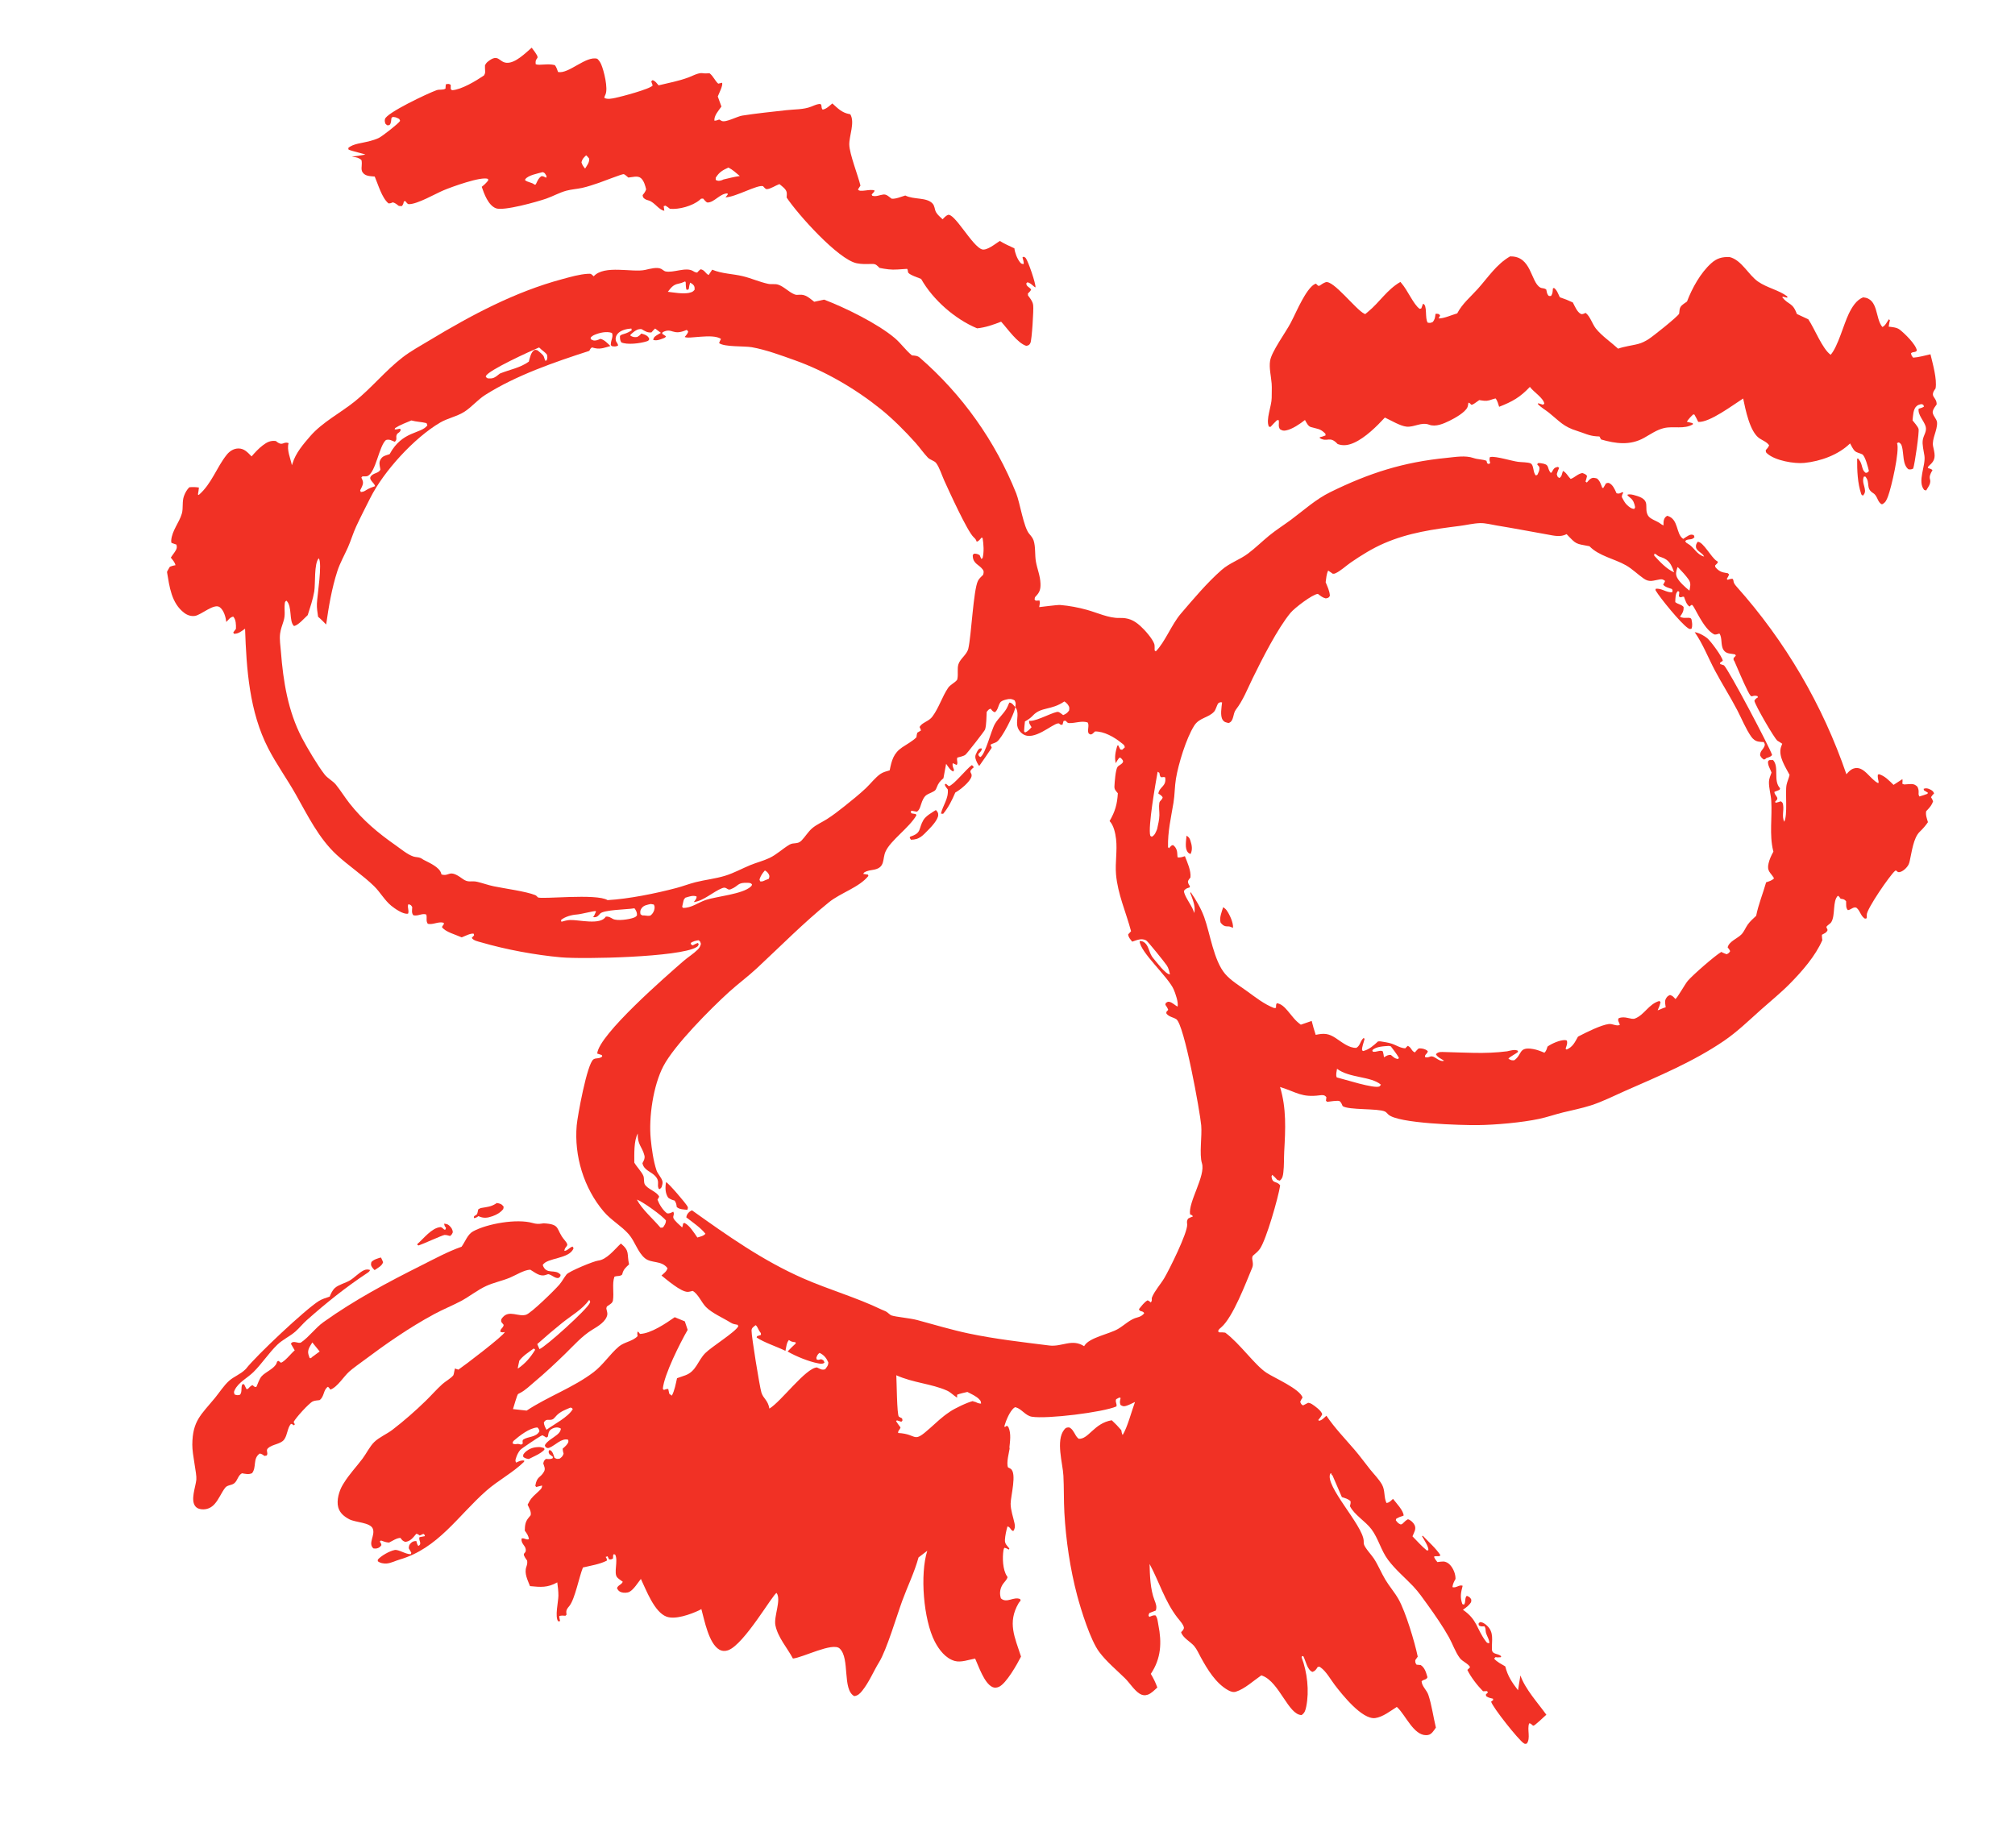 <?xml version="1.0" encoding="UTF-8"?> <svg xmlns="http://www.w3.org/2000/svg" width="121" height="111" viewBox="0 0 121 111" fill="none"><path d="M22.868 75.517C22.925 75.589 22.965 75.715 23.005 75.8C22.937 76.027 22.686 76.143 22.495 76.276C22.454 76.234 22.389 76.17 22.358 76.124C22.261 75.984 22.268 75.944 22.302 75.79C22.458 75.629 22.661 75.584 22.868 75.517Z" fill="#F13125"></path><path d="M32.429 86.903C32.517 86.918 32.595 86.941 32.68 86.966L32.693 87.058C32.467 87.307 32.055 87.463 31.756 87.621C31.616 87.6 31.54 87.581 31.424 87.498L31.415 87.37C31.451 87.312 31.485 87.257 31.537 87.211C31.808 86.966 32.074 86.9 32.429 86.903Z" fill="#F13125"></path><path d="M29.833 72.245C30.032 72.282 30.127 72.303 30.245 72.47L30.221 72.609C30.048 72.824 29.838 72.943 29.58 73.036C29.268 73.147 29.033 73.178 28.73 73.034C28.634 73.101 28.58 73.144 28.462 73.152C28.422 72.983 28.573 73.025 28.645 72.909C28.681 72.85 28.698 72.702 28.717 72.63C28.786 72.584 28.846 72.552 28.929 72.539C29.253 72.484 29.489 72.469 29.774 72.285C29.794 72.272 29.813 72.258 29.833 72.245Z" fill="#F13125"></path><path d="M26.669 73.487C26.79 73.503 26.877 73.51 26.97 73.595C27.099 73.712 27.176 73.825 27.193 73.999C27.141 74.121 27.129 74.146 27.026 74.227C26.934 74.204 26.785 74.155 26.693 74.166C26.538 74.186 25.448 74.692 25.142 74.795L25.067 74.769L25.061 74.71C25.442 74.382 25.916 73.746 26.441 73.694C26.524 73.685 26.62 73.796 26.683 73.847L26.759 73.835L26.779 73.725C26.699 73.631 26.714 73.671 26.685 73.561C26.679 73.536 26.674 73.511 26.669 73.487Z" fill="#F13125"></path><path d="M32.637 73.466C33.714 73.521 33.344 73.822 33.907 74.479C34.253 74.883 33.926 74.775 33.889 75.121C34.08 75.115 34.189 74.919 34.383 74.862L34.442 74.959C34.217 75.617 32.841 75.521 32.59 75.971C32.809 76.6 33.342 76.161 33.667 76.56C33.638 76.698 33.633 76.673 33.529 76.752C33.308 76.773 33.148 76.558 32.92 76.519C32.855 76.54 32.791 76.561 32.725 76.579C32.404 76.666 32.116 76.413 31.844 76.251C31.477 76.26 30.97 76.584 30.625 76.728C30.161 76.922 29.655 77.02 29.2 77.228C28.659 77.476 28.189 77.867 27.663 78.144C27.139 78.419 26.588 78.641 26.066 78.923C24.556 79.74 23.182 80.701 21.811 81.727C21.533 81.935 21.236 82.137 20.976 82.366C20.64 82.662 20.256 83.314 19.838 83.452C19.75 83.329 19.798 83.385 19.695 83.282C19.407 83.454 19.483 83.883 19.188 84.085C19.065 84.1 18.896 84.108 18.784 84.16C18.56 84.261 17.747 85.157 17.632 85.399L17.706 85.538L17.644 85.599C17.529 85.515 17.587 85.542 17.472 85.508C17.255 85.753 17.266 86.169 17.068 86.446C16.862 86.733 16.36 86.729 16.1 86.965C15.939 87.111 16.121 87.229 16.022 87.407L15.884 87.436C15.786 87.364 15.72 87.314 15.599 87.291C15.163 87.593 15.423 88.104 15.137 88.471C14.921 88.568 14.757 88.513 14.529 88.478C14.275 88.615 14.275 88.927 14.052 89.089C13.885 89.211 13.649 89.175 13.513 89.356C13.283 89.663 13.147 90.031 12.889 90.322C12.712 90.522 12.488 90.638 12.219 90.644C12.042 90.647 11.853 90.608 11.735 90.466C11.424 90.089 11.747 89.3 11.79 88.862C11.826 88.495 11.542 87.379 11.548 86.754C11.562 85.321 12.071 84.97 12.902 83.96C13.177 83.626 13.439 83.207 13.761 82.921C14.06 82.658 14.432 82.537 14.724 82.249C14.739 82.234 14.755 82.218 14.77 82.203C15.383 81.417 18.306 78.66 19.142 78.134C19.338 78.011 19.578 77.941 19.796 77.868C19.87 77.685 19.965 77.481 20.115 77.346C20.33 77.153 20.746 77.051 21.005 76.898C21.296 76.726 21.544 76.434 21.844 76.29C21.977 76.226 22.091 76.227 22.226 76.269C22.172 76.37 22.15 76.386 22.057 76.448C20.765 77.303 19.575 78.257 18.418 79.285C18.181 79.496 17.985 79.746 17.748 79.957C17.412 80.256 16.986 80.436 16.658 80.753C16.136 81.257 15.736 81.888 15.22 82.399C14.857 82.758 14.317 83.009 14.09 83.485C14.032 83.609 14.046 83.625 14.089 83.747C14.242 83.794 14.263 83.801 14.416 83.759C14.558 83.564 14.452 83.348 14.55 83.136L14.655 83.126C14.705 83.224 14.754 83.322 14.8 83.421L14.885 83.411C14.974 83.316 15.039 83.239 15.158 83.183L15.31 83.3L15.401 83.28C15.484 83.09 15.577 82.799 15.716 82.646C15.951 82.387 16.485 82.189 16.611 81.86C16.622 81.829 16.631 81.797 16.641 81.766L16.724 81.728L16.875 81.841C17.128 81.74 17.468 81.29 17.698 81.094L17.469 80.702C17.596 80.45 17.921 80.727 18.083 80.616C18.566 80.284 18.93 79.753 19.423 79.4C21.257 78.086 23.285 77.005 25.297 75.997C26.089 75.6 26.88 75.167 27.717 74.872C27.938 74.57 28.072 74.133 28.411 73.948C29.257 73.486 31.038 73.176 31.981 73.446C32.201 73.509 32.335 73.512 32.564 73.478C32.589 73.475 32.613 73.47 32.637 73.466ZM18.755 80.62C18.62 80.845 18.445 81.063 18.521 81.337C18.541 81.413 18.569 81.486 18.597 81.559L18.683 81.56L18.726 81.507L19.196 81.163L18.755 80.62Z" fill="#F13125"></path><path d="M42.463 4.406L42.604 4.397C42.842 4.579 42.918 4.834 43.129 5.024L43.365 4.97C43.417 5.149 43.179 5.598 43.102 5.794L43.322 6.399C43.154 6.635 42.867 6.95 42.9 7.249C43.03 7.235 42.98 7.247 43.103 7.207C43.132 7.197 43.16 7.187 43.188 7.177C43.229 7.201 43.301 7.247 43.342 7.265C43.585 7.372 44.261 6.991 44.572 6.942C45.442 6.805 46.349 6.716 47.224 6.616C47.705 6.561 48.257 6.586 48.708 6.405C48.848 6.349 49.035 6.264 49.185 6.246C49.409 6.219 49.267 6.45 49.399 6.583C49.624 6.547 49.811 6.352 49.983 6.212C50.304 6.503 50.549 6.765 50.991 6.848C51.013 6.852 51.035 6.856 51.057 6.859C51.353 7.346 50.986 8.158 50.999 8.688C51.012 9.245 51.523 10.537 51.67 11.145L51.522 11.375C51.612 11.587 52.274 11.312 52.525 11.448C52.471 11.55 52.502 11.506 52.413 11.604C52.39 11.63 52.367 11.654 52.344 11.679L52.378 11.754C52.606 11.831 52.816 11.708 53.043 11.682C53.223 11.662 53.341 11.781 53.477 11.883L53.541 11.932C53.783 11.961 54.126 11.81 54.362 11.741C54.883 12.002 55.637 11.833 55.997 12.22C56.137 12.371 56.114 12.563 56.204 12.735C56.289 12.895 56.471 13.043 56.602 13.169C56.696 13.072 56.784 12.968 56.909 12.911C57.3 12.732 58.398 14.823 58.98 14.979C59.27 15.056 59.788 14.629 60.038 14.47C60.316 14.644 60.617 14.774 60.914 14.913C60.946 15.185 61.078 15.533 61.251 15.75C61.325 15.844 61.354 15.843 61.465 15.86C61.499 15.751 61.426 15.572 61.399 15.458L61.461 15.418C61.513 15.442 61.554 15.45 61.59 15.492C61.735 15.66 62.209 17.043 62.181 17.261C62.09 17.208 62.123 17.233 62.051 17.171C61.934 17.069 61.856 16.996 61.702 16.951L61.63 17.013C61.627 17.213 61.808 17.225 61.92 17.389C61.852 17.506 61.886 17.465 61.792 17.56C61.77 17.582 61.747 17.603 61.725 17.625L61.732 17.746C61.855 17.911 62 18.081 62.035 18.288C62.039 18.311 62.041 18.333 62.044 18.356C62.075 18.57 61.966 20.429 61.874 20.599C61.8 20.737 61.772 20.735 61.63 20.771C61.092 20.607 60.507 19.741 60.117 19.319C59.636 19.505 59.192 19.665 58.675 19.718C57.344 19.166 56.02 18.001 55.314 16.752C55.146 16.681 54.639 16.515 54.541 16.377C54.502 16.322 54.543 16.243 54.472 16.146C54.281 16.16 54.09 16.169 53.9 16.184C53.513 16.214 53.194 16.162 52.816 16.089C52.788 16.062 52.761 16.034 52.733 16.007C52.586 15.865 52.519 15.843 52.314 15.851C52.027 15.862 51.727 15.868 51.445 15.81C50.334 15.584 47.894 12.858 47.237 11.862C47.243 11.765 47.255 11.655 47.241 11.559C47.211 11.353 46.956 11.184 46.804 11.056C46.591 11.128 46.25 11.36 46.044 11.359C45.96 11.359 45.877 11.238 45.819 11.18C45.473 11.082 44.179 11.835 43.567 11.852L43.701 11.679L43.688 11.614C43.236 11.615 42.895 12.158 42.494 12.162C42.407 12.163 42.283 11.988 42.222 11.924L42.099 11.933C42.07 11.96 42.04 11.988 42.009 12.014C41.585 12.368 40.778 12.592 40.23 12.54C40.143 12.467 40.059 12.408 39.962 12.35L39.854 12.38C39.861 12.449 39.87 12.517 39.882 12.586L39.894 12.656C39.57 12.62 39.327 12.164 38.972 12.046C38.88 12.016 38.791 11.998 38.711 11.939C38.611 11.865 38.606 11.83 38.589 11.717C38.686 11.599 38.751 11.519 38.8 11.371C38.747 11.148 38.671 10.866 38.496 10.705C38.3 10.524 37.972 10.646 37.731 10.663C37.676 10.617 37.516 10.466 37.448 10.458C37.353 10.447 36.16 10.917 35.964 10.981C35.63 11.091 35.291 11.212 34.947 11.286C34.634 11.354 34.312 11.37 34.003 11.454C33.594 11.566 33.216 11.783 32.815 11.924C32.276 12.113 30.23 12.692 29.772 12.505C29.317 12.319 29.074 11.648 28.928 11.219C29.082 11.1 29.196 10.989 29.317 10.837L29.305 10.744C28.896 10.577 27.088 11.237 26.631 11.431C26.128 11.643 25.071 12.262 24.556 12.261C24.459 12.261 24.406 12.15 24.346 12.082L24.253 12.092C24.225 12.213 24.215 12.292 24.123 12.38L23.949 12.366C23.832 12.272 23.739 12.197 23.593 12.151C23.488 12.199 23.452 12.211 23.331 12.216C22.927 11.882 22.709 11.083 22.502 10.602C22.241 10.576 21.942 10.592 21.778 10.354C21.696 10.237 21.707 10.112 21.718 9.979C21.729 9.845 21.732 9.746 21.707 9.615C21.555 9.474 21.415 9.449 21.213 9.42L21.122 9.408C21.394 9.374 21.664 9.341 21.933 9.285C21.915 9.243 21.075 9.068 20.927 8.979L20.914 8.887C21.192 8.629 21.767 8.589 22.13 8.493C22.349 8.435 22.576 8.372 22.778 8.267C22.966 8.169 23.929 7.427 24.028 7.258L23.976 7.145C23.859 7.086 23.778 7.035 23.645 7.028C23.547 7.022 23.578 7.021 23.505 7.093C23.49 7.216 23.49 7.374 23.417 7.477C23.374 7.538 23.311 7.518 23.244 7.522L23.143 7.427C23.111 7.321 23.091 7.264 23.117 7.152C23.204 6.78 25.675 5.611 26.213 5.418C26.398 5.352 26.597 5.424 26.753 5.32C26.756 5.232 26.761 5.148 26.774 5.061C26.921 5.038 26.939 5.019 27.065 5.092L27.067 5.351L27.145 5.417C27.706 5.39 28.596 4.848 29.062 4.532C29.123 4.426 29.137 4.389 29.131 4.263C29.125 4.147 29.119 4.041 29.123 3.924C29.175 3.823 29.213 3.766 29.304 3.694C29.949 3.185 29.952 3.745 30.432 3.771C30.953 3.799 31.551 3.187 31.928 2.864C32.593 3.724 32.098 3.304 32.17 3.858C32.416 3.95 32.865 3.795 33.319 3.911C33.416 4.033 33.458 4.18 33.511 4.324C34.147 4.46 35.192 3.331 35.868 3.53C35.974 3.633 36.037 3.722 36.098 3.858C36.262 4.229 36.531 5.315 36.356 5.683C36.319 5.76 36.302 5.792 36.288 5.878C36.475 5.983 36.748 5.919 36.947 5.879C37.292 5.81 39.053 5.344 39.193 5.132L39.106 4.889L39.184 4.813C39.354 4.86 39.432 4.997 39.549 5.125C40.157 4.976 40.739 4.874 41.329 4.655C41.547 4.574 41.941 4.361 42.167 4.393C42.275 4.408 42.352 4.41 42.463 4.406ZM43.742 10.062C43.39 10.223 43.189 10.338 42.979 10.674L42.978 10.804C43.097 10.875 43.178 10.87 43.31 10.833C43.37 10.816 43.389 10.804 43.441 10.779C43.768 10.702 44.093 10.617 44.426 10.571C44.208 10.39 43.996 10.19 43.742 10.062ZM32.582 10.338C32.305 10.418 31.719 10.519 31.547 10.76C31.536 10.774 31.53 10.792 31.521 10.808C31.674 10.958 31.919 10.935 32.102 11.091L32.172 11.076L32.21 10.997C32.295 10.825 32.35 10.681 32.52 10.577C32.635 10.582 32.698 10.619 32.797 10.675L32.82 10.575C32.741 10.453 32.73 10.373 32.582 10.338ZM35.196 9.328C35.039 9.484 34.978 9.527 34.916 9.744C34.962 9.907 35.03 9.997 35.135 10.124C35.248 9.938 35.407 9.746 35.379 9.524C35.323 9.46 35.265 9.375 35.196 9.328Z" fill="#F13125"></path><path d="M103.86 15.437C104.582 15.613 104.981 16.498 105.568 16.909C106.105 17.285 106.811 17.416 107.32 17.796L107.304 17.888L107.313 17.795L107.338 17.838L107.314 17.877L107.067 17.818L107.021 17.848C107.404 18.334 107.643 18.142 107.9 18.855L108.588 19.176C108.965 19.73 109.431 20.955 109.931 21.307C110.371 20.803 110.703 19.496 111.018 18.844C111.202 18.463 111.472 18.005 111.888 17.857C112.817 17.94 112.592 19.117 113.034 19.637C113.213 19.57 113.313 19.329 113.426 19.172L113.489 19.23C113.457 19.36 113.43 19.483 113.416 19.617C113.623 19.643 113.895 19.658 114.067 19.789C114.365 20.017 115.049 20.678 115.108 21.054C115.002 21.19 114.9 21.098 114.757 21.21C114.774 21.346 114.799 21.369 114.885 21.479C115.222 21.459 115.591 21.347 115.924 21.276C116.056 21.836 116.331 22.776 116.229 23.33C115.833 23.854 116.301 23.811 116.296 24.285C116.215 24.4 116.096 24.551 116.064 24.691C116.01 24.932 116.307 25.132 116.32 25.382C116.344 25.841 115.999 26.36 116.079 26.788C116.114 26.976 116.176 27.175 116.173 27.367C116.168 27.644 116.041 27.787 115.846 27.965C115.769 28.036 115.802 27.987 115.765 28.107C115.877 28.135 115.952 28.16 116.046 28.226C115.715 28.799 115.992 28.699 115.888 29.053C115.853 29.172 115.726 29.345 115.664 29.457L115.543 29.419C115.125 28.911 115.647 27.968 115.562 27.373C115.52 27.084 115.416 26.704 115.463 26.417C115.51 26.123 115.728 25.902 115.63 25.594C115.525 25.263 115.149 24.899 115.215 24.546C115.336 24.512 115.433 24.487 115.538 24.416L115.485 24.3L115.369 24.269C115.27 24.293 115.182 24.314 115.101 24.38C114.875 24.563 114.88 24.978 114.848 25.245C114.951 25.381 115.158 25.598 115.208 25.757C115.262 25.931 114.981 27.873 114.885 28.142C114.765 28.199 114.739 28.196 114.605 28.185C114.243 27.915 114.325 27.242 114.216 26.834C114.181 26.703 114.145 26.632 114.023 26.567L113.916 26.609C114.091 27.051 113.571 29.304 113.369 29.82C113.287 30.031 113.225 30.191 113.013 30.287C112.738 30.182 112.761 29.788 112.488 29.618C112.004 29.318 112.337 28.992 112.01 28.617L111.92 28.627C111.801 28.939 111.976 29.163 111.994 29.471C112.001 29.589 111.943 29.691 111.86 29.77L111.772 29.689C111.542 29.016 111.516 28.253 111.521 27.548L111.572 27.531C111.679 27.657 111.741 27.756 111.787 27.917C111.84 28.105 111.87 28.292 112.041 28.4C112.185 28.359 112.123 28.397 112.227 28.285C112.184 28.085 111.999 27.376 111.826 27.284C111.693 27.214 111.509 27.192 111.393 27.093C111.276 26.993 111.174 26.767 111.096 26.63C110.393 27.318 109.324 27.702 108.353 27.8C107.748 27.862 106.597 27.663 106.125 27.24C106.033 27.158 106.04 27.158 106.034 27.029C106.123 26.933 106.19 26.867 106.234 26.742C106.113 26.552 105.84 26.449 105.655 26.325C105.071 25.932 104.813 24.578 104.676 23.932C104.089 24.302 102.656 25.391 101.979 25.337C101.907 25.186 101.833 25.043 101.749 24.899L101.679 24.886C101.528 25.027 101.404 25.153 101.292 25.327L101.644 25.413L101.663 25.478C101.131 25.801 100.497 25.573 99.919 25.709C99.485 25.812 99.111 26.081 98.727 26.295C97.882 26.766 97.029 26.646 96.142 26.391L96.047 26.213C95.983 26.211 95.92 26.206 95.856 26.202C95.407 26.171 95.133 26.01 94.717 25.883C93.873 25.623 93.669 25.312 93.016 24.787C92.799 24.611 92.521 24.464 92.338 24.252L92.378 24.218L92.652 24.305L92.736 24.244C92.685 23.898 92.094 23.544 91.869 23.235C91.28 23.861 90.82 24.118 90.023 24.43C89.966 24.259 89.925 24.067 89.808 23.927C89.756 23.94 89.675 23.96 89.629 23.977C89.339 24.083 89.238 24.093 88.931 24.043L88.831 24.026C88.736 24.094 88.641 24.165 88.544 24.228C88.256 24.416 88.384 24.222 88.177 24.183C88.163 24.27 88.154 24.379 88.118 24.459C87.977 24.774 87.354 25.116 87.048 25.267C86.693 25.442 86.211 25.655 85.822 25.506C85.353 25.326 84.922 25.668 84.461 25.622C84.076 25.583 83.521 25.24 83.161 25.076C82.669 25.61 81.986 26.284 81.317 26.586C80.989 26.734 80.668 26.794 80.326 26.667C79.842 26.147 79.733 26.58 79.259 26.316L79.248 26.262C79.371 26.232 79.482 26.198 79.599 26.149L79.59 26.046C79.273 25.724 79.112 25.765 78.712 25.645C78.543 25.594 78.445 25.365 78.363 25.223C78.069 25.455 77.599 25.778 77.226 25.849C77.064 25.881 76.995 25.857 76.857 25.773C76.795 25.659 76.785 25.593 76.793 25.466C76.799 25.376 76.801 25.324 76.788 25.232L76.685 25.234C76.551 25.364 76.421 25.498 76.295 25.636L76.198 25.625C75.995 25.196 76.365 24.386 76.364 23.891C76.362 23.604 76.383 23.316 76.362 23.03C76.329 22.601 76.199 22.09 76.269 21.665C76.36 21.109 77.197 19.975 77.499 19.402C77.735 18.953 77.934 18.484 78.181 18.041C78.347 17.744 78.695 17.127 79.022 17.035L79.156 17.164L79.24 17.158C79.358 17.077 79.467 16.997 79.603 16.95C80.055 16.791 81.412 18.593 81.923 18.838C81.943 18.847 81.962 18.855 81.982 18.863C82.035 18.82 82.087 18.774 82.14 18.731C82.857 18.145 83.271 17.407 84.094 16.931C84.111 16.952 84.128 16.972 84.145 16.992C84.538 17.437 84.877 18.286 85.25 18.547L85.347 18.525L85.45 18.243C85.731 18.301 85.548 19.134 85.736 19.378C85.891 19.398 85.906 19.4 86.045 19.331C86.151 19.186 86.173 19.093 86.194 18.914C86.196 18.895 86.198 18.875 86.2 18.855C86.262 18.826 86.343 18.854 86.411 18.863L86.48 18.953L86.385 19.121C86.677 19.144 87.204 18.903 87.505 18.82C87.808 18.237 88.305 17.833 88.736 17.353C89.349 16.671 89.856 15.873 90.677 15.399C91.976 15.359 91.909 16.942 92.494 17.267C92.615 17.334 92.707 17.28 92.853 17.388C92.878 17.506 92.892 17.644 92.971 17.739C93.02 17.798 93.073 17.773 93.142 17.772C93.246 17.618 93.234 17.507 93.251 17.324L93.314 17.29C93.498 17.416 93.568 17.654 93.667 17.852C93.94 17.942 94.189 18.041 94.448 18.164C94.561 18.378 94.705 18.74 94.926 18.85C95.023 18.898 95.122 18.827 95.218 18.791C95.499 19.009 95.611 19.453 95.835 19.735C96.184 20.171 96.751 20.557 97.166 20.939C97.569 20.798 97.956 20.76 98.365 20.657C98.597 20.599 98.806 20.489 99.007 20.36C99.258 20.199 100.695 19.06 100.831 18.841C100.839 18.759 100.846 18.677 100.859 18.596C100.896 18.365 101.057 18.285 101.235 18.157L101.304 18.108C101.61 17.305 102.116 16.385 102.763 15.806C103.1 15.504 103.412 15.422 103.86 15.437Z" fill="#F13125"></path><path d="M42.767 16.196C43.367 16.447 43.992 16.437 44.614 16.589C45.124 16.713 45.617 16.938 46.13 17.047C46.328 17.088 46.539 17.034 46.728 17.095C47.081 17.21 47.367 17.544 47.714 17.68C47.813 17.718 47.896 17.71 48 17.701C48.386 17.668 48.602 17.903 48.894 18.123L49.487 17.994C50.742 18.469 52.722 19.445 53.736 20.307C54.107 20.622 54.384 21.036 54.764 21.343C54.942 21.356 55.096 21.359 55.238 21.484C55.555 21.76 55.864 22.045 56.164 22.339C56.465 22.634 56.756 22.936 57.038 23.248C57.321 23.559 57.593 23.879 57.857 24.206C58.12 24.534 58.373 24.869 58.617 25.212C58.86 25.555 59.093 25.904 59.316 26.261C59.538 26.617 59.75 26.98 59.951 27.349C60.152 27.718 60.342 28.092 60.521 28.473C60.7 28.853 60.867 29.238 61.023 29.628C61.256 30.229 61.465 31.652 61.801 32.053C61.902 32.172 62.019 32.309 62.068 32.459C62.194 32.845 62.134 33.329 62.207 33.733C62.288 34.183 62.466 34.578 62.481 35.047C62.492 35.386 62.434 35.574 62.195 35.815C62.13 35.881 62.141 35.914 62.126 36.004L62.193 36.073L62.423 36.062C62.457 36.211 62.43 36.312 62.404 36.46C62.419 36.467 63.475 36.317 63.671 36.333C64.2 36.375 64.759 36.482 65.27 36.624C65.88 36.792 66.59 37.131 67.222 37.111C67.749 37.094 68.088 37.241 68.478 37.593C68.745 37.834 69.201 38.343 69.316 38.677C69.347 38.768 69.33 38.958 69.335 39.06L69.404 39.118C69.954 38.569 70.354 37.502 70.908 36.855C71.667 35.969 72.479 35.001 73.352 34.233C73.841 33.802 74.438 33.623 74.945 33.242C75.386 32.911 75.789 32.513 76.216 32.163C76.637 31.819 77.099 31.53 77.535 31.206C78.31 30.629 79.011 29.983 79.888 29.553C82.237 28.4 84.265 27.753 86.884 27.496C87.395 27.446 87.992 27.335 88.485 27.507C88.743 27.596 89.013 27.578 89.263 27.671L89.303 27.821L89.395 27.866L89.487 27.813C89.451 27.67 89.424 27.606 89.463 27.458C89.484 27.453 89.504 27.445 89.525 27.442C89.851 27.394 90.776 27.684 91.162 27.735C91.346 27.76 91.761 27.755 91.914 27.829C92.121 27.929 92.042 28.398 92.234 28.555L92.321 28.512C92.38 28.39 92.433 28.291 92.444 28.155C92.456 28.013 92.398 27.999 92.31 27.895L92.346 27.816C92.424 27.809 92.438 27.805 92.527 27.817C93.085 27.894 92.868 28.056 93.104 28.384L93.174 28.383C93.199 28.335 93.243 28.246 93.272 28.204C93.359 28.074 93.408 28.076 93.552 28.039L93.625 28.098C93.568 28.221 93.525 28.339 93.485 28.469C93.528 28.613 93.5 28.625 93.636 28.706C93.791 28.631 93.794 28.443 93.853 28.283C94.045 28.361 94.16 28.613 94.318 28.763C94.576 28.67 94.737 28.459 95.019 28.407C95.142 28.452 95.222 28.472 95.301 28.58C95.282 28.669 95.262 28.754 95.234 28.841C95.225 28.867 95.216 28.893 95.208 28.919L95.289 28.979C95.353 28.909 95.436 28.8 95.516 28.75C95.662 28.662 95.742 28.7 95.896 28.734C96.079 28.878 96.134 29.086 96.215 29.297L96.279 29.303L96.439 29.028C96.516 29.01 96.563 28.979 96.638 29.016C96.846 29.118 96.953 29.36 97.043 29.558L97.072 29.623C97.23 29.671 97.273 29.622 97.421 29.557L97.481 29.583C97.418 29.694 97.395 29.724 97.391 29.855C97.477 30.014 97.56 30.19 97.692 30.316C97.813 30.432 97.966 30.563 98.141 30.562L98.189 30.46C98.145 30.231 98.082 30.037 97.89 29.89C97.812 29.83 97.771 29.795 97.714 29.718C97.761 29.699 97.771 29.692 97.828 29.689C97.979 29.68 98.174 29.743 98.316 29.788C99.175 30.06 98.683 30.497 98.969 30.97C99.096 31.179 99.494 31.284 99.69 31.433C99.763 31.489 99.809 31.521 99.893 31.554C99.895 31.457 99.888 31.334 99.913 31.241C99.947 31.113 100.003 31.04 100.116 30.975C100.824 31.17 100.622 32.077 101.078 32.362C101.177 32.296 101.277 32.224 101.382 32.168C101.513 32.099 101.57 32.09 101.709 32.135L101.754 32.254C101.602 32.473 101.341 32.324 101.197 32.494C101.238 32.581 101.261 32.599 101.346 32.646C101.751 32.873 101.862 33.292 102.332 33.426C102.231 33.191 101.886 33.11 101.844 32.866C101.821 32.739 101.876 32.634 101.946 32.536C102.289 32.538 102.743 33.471 103.097 33.695C103.119 33.709 103.14 33.721 103.162 33.735C103.123 33.841 103.15 33.797 103.059 33.892C103.036 33.916 103.012 33.939 102.988 33.962L103.008 34.061C103.213 34.299 103.372 34.371 103.683 34.414C103.782 34.428 103.724 34.407 103.831 34.493C103.806 34.569 103.781 34.621 103.738 34.69C103.724 34.714 103.708 34.738 103.693 34.762L103.742 34.82C103.841 34.785 103.924 34.763 104.029 34.753C104.168 34.894 104 34.918 104.286 35.234C104.651 35.643 105.005 36.06 105.349 36.486C105.693 36.913 106.026 37.347 106.348 37.79C106.67 38.233 106.981 38.683 107.281 39.142C107.58 39.6 107.868 40.065 108.145 40.538C108.421 41.01 108.686 41.489 108.938 41.975C109.191 42.461 109.431 42.952 109.659 43.45C109.887 43.947 110.102 44.45 110.305 44.959C110.508 45.467 110.698 45.98 110.876 46.498C111.002 46.354 111.126 46.212 111.315 46.151C111.924 45.954 112.295 46.807 112.788 47.033L112.813 46.964C112.777 46.812 112.75 46.687 112.761 46.529L112.824 46.493C113.179 46.588 113.451 46.89 113.708 47.136L114.239 46.79C114.249 46.92 114.251 46.877 114.241 46.992C114.238 47.017 114.236 47.04 114.233 47.065C114.353 47.116 114.304 47.112 114.431 47.105C114.546 47.099 114.66 47.084 114.776 47.085C114.933 47.086 115.028 47.137 115.14 47.245C115.2 47.376 115.219 47.451 115.213 47.597C115.209 47.717 115.2 47.721 115.261 47.832C115.424 47.787 115.582 47.729 115.742 47.673L115.77 47.606L115.531 47.46L115.514 47.371C115.652 47.325 115.739 47.335 115.875 47.397C116.009 47.457 116.088 47.511 116.143 47.645C116.069 47.719 116.011 47.785 115.956 47.874C116.011 47.957 116.048 48.03 116.081 48.125C116.01 48.337 115.89 48.481 115.737 48.642L115.666 48.716C115.622 48.944 115.709 49.156 115.772 49.375C115.625 49.593 115.468 49.769 115.279 49.951C114.895 50.321 114.801 51.181 114.679 51.701C114.658 51.788 114.645 51.854 114.601 51.936C114.504 52.115 114.268 52.345 114.058 52.375C113.957 52.39 113.927 52.333 113.851 52.275C113.833 52.283 113.811 52.288 113.796 52.301C113.494 52.553 112.085 54.599 112.099 54.938C112.102 55.014 112.103 55.07 112.091 55.147L111.994 55.172C111.746 55.031 111.711 54.728 111.51 54.541C111.345 54.389 111.139 54.649 110.964 54.659C110.828 54.524 110.869 54.31 110.858 54.12C110.734 53.992 110.706 54.002 110.527 53.972C110.474 53.885 110.453 53.854 110.367 53.792C110.031 54.113 110.226 54.965 109.967 55.38C109.902 55.483 109.746 55.548 109.67 55.668L109.747 55.852C109.681 56.021 109.561 56.049 109.406 56.137C109.404 56.221 109.407 56.293 109.418 56.376C109.422 56.403 109.427 56.43 109.431 56.457C109.015 57.42 108.203 58.344 107.47 59.086C106.936 59.627 106.331 60.115 105.763 60.621C105.039 61.266 104.331 61.958 103.529 62.505C101.694 63.758 99.6 64.629 97.575 65.519C96.895 65.819 96.235 66.159 95.525 66.386C94.976 66.562 94.409 66.672 93.85 66.809C93.374 66.927 92.91 67.09 92.43 67.193C91.389 67.415 89.806 67.556 88.738 67.568C87.798 67.578 83.924 67.478 83.362 66.925C83.302 66.866 83.237 66.784 83.158 66.749C82.732 66.555 80.983 66.676 80.626 66.426C80.579 66.323 80.54 66.201 80.446 66.132C80.358 66.067 79.832 66.159 79.697 66.171L79.623 66.106L79.649 65.893C79.548 65.75 79.422 65.756 79.256 65.778C78.162 65.922 77.879 65.598 76.866 65.277C77.258 66.572 77.19 67.819 77.117 69.147C77.094 69.566 77.115 69.986 77.065 70.404C77.041 70.612 77.017 70.77 76.849 70.904L76.701 70.859C76.604 70.747 76.513 70.65 76.398 70.554L76.355 70.642C76.401 71.127 76.676 70.892 76.874 71.194C76.76 71.918 76.039 74.456 75.652 75.006C75.544 75.16 75.367 75.297 75.227 75.422C75.192 75.51 75.187 75.555 75.202 75.649C75.234 75.843 75.265 75.967 75.187 76.152C74.814 77.043 74.041 79.099 73.34 79.708C73.245 79.79 73.179 79.827 73.145 79.953L73.218 80.016C73.343 80.009 73.451 80.014 73.575 80.031C74.472 80.7 75.345 81.977 76.054 82.442C76.54 82.762 78.042 83.399 78.219 83.928C78.158 84.014 78.117 84.092 78.076 84.19C78.136 84.313 78.123 84.332 78.248 84.402L78.555 84.243C78.641 84.254 78.699 84.273 78.773 84.319C78.954 84.434 79.348 84.716 79.4 84.933C79.338 85.065 79.254 85.167 79.162 85.279L79.206 85.323C79.374 85.307 79.528 85.129 79.65 85.021C80.146 85.754 80.764 86.393 81.34 87.064C81.671 87.449 81.963 87.857 82.28 88.252C82.513 88.542 82.812 88.838 82.99 89.16C83.188 89.519 83.09 89.922 83.259 90.262C83.437 90.239 83.515 90.13 83.65 90.014C83.826 90.243 84.293 90.732 84.286 91.02C84.121 91.071 83.985 91.121 83.838 91.213L83.819 91.302C83.926 91.436 83.952 91.488 84.115 91.551C84.207 91.522 84.182 91.542 84.244 91.483C84.345 91.385 84.417 91.307 84.545 91.239C84.701 91.277 84.871 91.437 84.942 91.58C85.066 91.832 84.904 92.036 84.819 92.264C85.101 92.55 85.378 92.869 85.691 93.12L85.775 93.09C85.79 92.867 85.5 92.455 85.391 92.251L85.441 92.231C85.78 92.598 86.236 92.985 86.499 93.403C86.394 93.519 86.259 93.405 86.11 93.487C86.161 93.623 86.224 93.701 86.315 93.811C86.431 93.795 86.551 93.776 86.668 93.777C86.824 93.778 86.973 93.868 87.076 93.981C87.275 94.198 87.41 94.53 87.403 94.824C87.311 94.992 87.24 95.122 87.218 95.313C87.437 95.391 87.632 95.145 87.831 95.233C87.723 95.66 87.665 95.904 87.813 96.332L87.913 96.368C88.041 96.195 87.934 95.998 88.078 95.836C88.184 95.88 88.241 95.9 88.311 95.995C88.375 96.081 88.348 96.115 88.338 96.215C88.209 96.425 88.047 96.534 87.849 96.674C88.728 97.283 88.656 97.809 89.208 98.547C89.289 98.656 89.294 98.671 89.431 98.685C89.451 98.434 89.225 98.198 89.211 97.926C89.206 97.816 89.204 97.766 89.14 97.667C89.039 97.672 88.952 97.687 88.857 97.643C88.781 97.609 88.809 97.608 88.783 97.508L88.863 97.418C89.031 97.412 89.17 97.513 89.289 97.623C89.735 98.034 89.568 98.527 89.59 99.058C89.603 99.373 89.946 99.279 90.148 99.464L90.122 99.524C90.086 99.526 89.95 99.536 89.918 99.534C89.881 99.532 89.844 99.523 89.807 99.518L89.72 99.607C89.895 99.812 90.162 99.938 90.391 100.075C90.538 100.663 90.792 101.03 91.156 101.507L91.3 100.618C91.596 101.453 92.339 102.253 92.858 102.978C92.743 103.07 92.144 103.665 92.073 103.635C91.96 103.587 91.965 103.497 91.825 103.497C91.688 103.864 91.93 104.394 91.681 104.712C91.552 104.729 91.597 104.745 91.503 104.691C91.206 104.519 89.617 102.513 89.541 102.191L89.663 102.099L89.655 102.016C89.53 101.986 89.408 101.964 89.297 101.897C89.219 101.849 89.245 101.865 89.225 101.763L89.353 101.632L89.29 101.56L89.057 101.568C88.728 101.24 88.311 100.702 88.114 100.286C88.181 100.229 88.225 100.186 88.279 100.115C88.138 99.885 87.822 99.788 87.659 99.57C87.393 99.216 87.228 98.721 87.01 98.329C86.647 97.679 86.183 97.008 85.747 96.402C85.471 96.018 85.184 95.603 84.858 95.259C84.349 94.725 83.8 94.274 83.353 93.677C82.924 93.105 82.775 92.398 82.354 91.836C81.994 91.355 81.323 90.977 81.064 90.45C81.092 90.347 81.11 90.267 81.102 90.16C80.968 90.014 80.761 89.97 80.579 89.908L80.02 88.615L80.059 88.55L80.022 88.617L79.954 88.548L79.939 88.47L79.884 88.5C79.529 89.219 81.834 91.588 81.889 92.525C81.892 92.576 81.888 92.68 81.898 92.726C81.95 92.948 82.369 93.393 82.502 93.599C82.763 94.001 82.943 94.454 83.19 94.867C83.432 95.271 83.75 95.63 83.981 96.04C84.413 96.808 84.953 98.614 85.135 99.489L84.986 99.702C84.985 99.842 84.985 99.855 85.062 99.971L85.314 99.995C85.564 100.155 85.64 100.457 85.719 100.726C85.646 100.897 85.502 100.84 85.366 100.969C85.384 101.275 85.677 101.499 85.772 101.785C85.978 102.401 86.069 103.113 86.225 103.751C86.157 103.848 86.087 103.958 86.006 104.045C85.893 104.166 85.795 104.204 85.632 104.205C84.892 104.207 84.407 103.014 83.925 102.553C83.909 102.539 83.893 102.524 83.877 102.51C83.5 102.749 83.028 103.12 82.579 103.178C81.784 103.28 80.576 101.742 80.151 101.187C79.912 100.874 79.628 100.362 79.305 100.141C79.208 100.074 79.253 100.09 79.128 100.109C79.035 100.254 78.986 100.345 78.815 100.407C78.5 100.295 78.413 99.747 78.264 99.463L78.187 99.454L78.161 99.533C78.5 100.416 78.629 101.558 78.439 102.488C78.394 102.704 78.354 102.868 78.161 102.997C77.371 102.992 76.834 101.039 75.821 100.641C75.796 100.631 75.77 100.621 75.744 100.612C75.285 100.925 74.742 101.43 74.215 101.594C74.054 101.645 73.891 101.584 73.75 101.506C73.001 101.088 72.506 100.254 72.107 99.53C71.989 99.314 71.873 99.049 71.716 98.86C71.493 98.593 71.019 98.36 70.926 98.02C70.997 97.947 71.056 97.895 71.088 97.796C71.14 97.634 70.792 97.263 70.697 97.139C69.944 96.161 69.611 94.995 69.032 93.924C69.049 94.627 69.073 95.437 69.326 96.095C69.409 96.312 69.484 96.491 69.404 96.72C69.274 96.768 69.144 96.819 69.016 96.871L68.965 97.007L69.014 97.103C69.139 97.051 69.241 96.999 69.38 97.008C69.51 97.131 69.526 97.418 69.56 97.588C69.771 98.644 69.726 99.601 69.106 100.524C69.267 100.795 69.392 101.045 69.497 101.343C69.335 101.489 69.132 101.703 68.923 101.774C68.75 101.833 68.594 101.813 68.44 101.718C68.108 101.514 67.836 101.062 67.551 100.784C67.029 100.272 66.444 99.791 66.005 99.204C65.478 98.498 64.915 96.686 64.683 95.813C64.262 94.223 64.006 92.486 63.915 90.844C63.874 90.103 63.896 89.359 63.857 88.618C63.819 87.884 63.388 86.516 63.901 85.863C64.006 85.729 64.04 85.732 64.197 85.721C64.379 85.797 64.451 85.957 64.551 86.117C64.617 86.24 64.666 86.316 64.774 86.405C65.367 86.452 65.693 85.468 66.761 85.293C66.967 85.485 67.152 85.675 67.334 85.889C67.35 85.998 67.363 86.083 67.415 86.18C67.703 85.717 67.953 84.745 68.156 84.196C67.984 84.273 67.795 84.38 67.614 84.432C67.468 84.473 67.41 84.451 67.286 84.374C67.221 84.198 67.255 84.135 67.294 83.954L67.213 83.929L67.026 84.027C66.954 84.21 67.083 84.281 67.042 84.462C66.243 84.815 62.854 85.233 61.956 85.08C61.583 85.017 61.354 84.623 61.014 84.521C60.961 84.504 60.958 84.504 60.913 84.535C60.642 84.725 60.398 85.334 60.311 85.65L60.342 85.702L60.462 85.621L60.555 85.703C60.734 86.098 60.647 86.578 60.608 86.996L60.645 86.909C60.597 87.207 60.417 87.855 60.531 88.124C60.571 88.144 60.652 88.183 60.687 88.206C61.081 88.465 60.686 89.864 60.688 90.308C60.69 90.695 60.843 91.109 60.923 91.486C60.961 91.662 60.956 91.789 60.852 91.944C60.689 91.925 60.68 91.698 60.497 91.67C60.426 91.921 60.361 92.212 60.346 92.473C60.332 92.717 60.468 92.815 60.613 92.995L60.581 93.059C60.487 93.006 60.416 92.969 60.309 92.952C60.283 93.007 60.269 93.028 60.258 93.095C60.186 93.554 60.213 94.263 60.46 94.645L60.505 94.714C60.479 94.799 60.451 94.846 60.396 94.916C60.309 95.025 60.212 95.131 60.152 95.257C60.036 95.499 60.025 95.736 60.103 95.988C60.453 96.312 60.867 95.861 61.261 96.033L61.289 96.126C61.24 96.178 61.2 96.222 61.163 96.285C60.486 97.45 60.94 98.329 61.312 99.485C61.089 99.929 60.421 101.116 59.98 101.305C59.85 101.36 59.715 101.375 59.585 101.31C59.099 101.069 58.774 100.084 58.556 99.605C58.18 99.671 57.709 99.854 57.336 99.75C56.782 99.596 56.389 99.076 56.136 98.59C55.449 97.265 55.238 94.529 55.682 93.132L55.157 93.532C54.911 94.432 54.501 95.258 54.181 96.132C53.85 97.037 53.244 99.083 52.795 99.813C52.449 100.377 52.194 101.017 51.778 101.536C51.648 101.699 51.514 101.836 51.297 101.86C50.564 101.463 51.055 99.587 50.419 98.999C49.999 98.611 48.209 99.546 47.615 99.603C47.27 98.953 46.713 98.341 46.563 97.609C46.454 97.072 46.931 96.084 46.635 95.666C46.435 95.692 44.688 98.77 43.717 99.108C43.544 99.168 43.362 99.161 43.2 99.07C42.562 98.708 42.3 97.299 42.117 96.633C42.069 96.66 42.022 96.689 41.972 96.712C41.476 96.945 40.549 97.285 40.021 97.086C39.29 96.811 38.805 95.488 38.485 94.823C38.299 95.055 38.062 95.451 37.802 95.595C37.673 95.666 37.447 95.667 37.31 95.622C37.166 95.574 37.12 95.507 37.05 95.38C37.117 95.177 37.313 95.188 37.398 94.992C37.297 94.916 37.151 94.826 37.066 94.734C36.83 94.479 37.138 93.731 36.94 93.359L36.853 93.337C36.806 93.422 36.819 93.377 36.815 93.497C36.813 93.528 36.813 93.56 36.813 93.591C36.701 93.657 36.697 93.659 36.569 93.644L36.486 93.463L36.371 93.501C36.427 93.599 36.453 93.608 36.44 93.724C36.009 93.944 35.475 94.023 35.005 94.135C34.767 94.726 34.531 96.01 34.194 96.442C34.163 96.481 34.128 96.516 34.1 96.557C33.989 96.714 33.995 96.776 34.021 96.964L33.956 97.034C33.824 97.025 33.708 97.009 33.581 97.054C33.586 97.135 33.596 97.2 33.617 97.278C33.624 97.303 33.632 97.328 33.639 97.353L33.521 97.371C33.306 97.105 33.53 96.184 33.532 95.826C33.534 95.559 33.498 95.293 33.464 95.029C32.881 95.357 32.472 95.316 31.826 95.254C31.683 94.881 31.469 94.49 31.607 94.094C31.657 93.95 31.673 93.877 31.656 93.726C31.237 93.154 31.617 93.389 31.569 93.037C31.537 92.8 31.281 92.709 31.319 92.397C31.489 92.336 31.592 92.504 31.761 92.433C31.733 92.219 31.637 92.096 31.513 91.923C31.523 91.61 31.534 91.396 31.744 91.145C31.784 91.096 31.825 91.048 31.865 90.998C31.918 90.79 31.767 90.553 31.683 90.365C31.715 90.305 31.747 90.247 31.779 90.188C31.936 89.898 32.119 89.78 32.345 89.559C32.466 89.44 32.55 89.382 32.553 89.212L32.2 89.301L32.145 89.23C32.24 88.638 32.455 88.769 32.67 88.374C32.764 88.199 32.677 88.063 32.623 87.889C32.657 87.737 32.665 87.723 32.778 87.615C32.923 87.622 33.059 87.646 33.191 87.572L33.2 87.49L32.99 87.33C32.937 87.207 32.928 87.213 32.974 87.088L33.06 87.097C33.194 87.201 33.221 87.321 33.273 87.475L33.295 87.543C33.441 87.631 33.445 87.62 33.616 87.594C33.754 87.485 33.78 87.465 33.843 87.302C33.813 87.196 33.794 87.114 33.786 87.003C33.883 86.914 33.993 86.825 34.067 86.716C34.139 86.607 34.141 86.588 34.121 86.466C33.727 86.341 33.35 86.799 32.994 86.941C32.874 86.99 32.872 86.958 32.76 86.91L32.716 86.794C32.852 86.532 33.228 86.353 33.453 86.162C33.578 86.055 33.663 85.964 33.68 85.795C33.62 85.763 33.608 85.752 33.533 85.735C33.379 85.698 33.2 85.761 33.077 85.851C32.949 85.945 32.936 86.073 32.911 86.217C32.908 86.236 32.905 86.255 32.902 86.274L32.81 86.335C32.733 86.282 32.655 86.237 32.572 86.194C32.535 86.211 32.498 86.228 32.461 86.247C32.325 86.317 31.323 86.983 31.241 87.075C31.134 87.195 31.031 87.407 30.987 87.561C30.951 87.687 30.929 87.717 30.992 87.837C31.158 87.759 31.294 87.683 31.482 87.716L31.471 87.786C30.793 88.449 29.91 88.903 29.195 89.534C27.49 91.04 26.305 92.987 24.002 93.657C23.751 93.73 23.482 93.874 23.222 93.895C23.047 93.91 22.822 93.872 22.686 93.758L22.689 93.66C22.895 93.426 23.391 93.145 23.701 93.085C23.938 93.04 24.375 93.357 24.671 93.335L24.699 93.246L24.546 92.98C24.558 92.828 24.564 92.778 24.681 92.663C24.773 92.572 24.877 92.543 25.001 92.547C25.029 92.661 25.046 92.746 25.118 92.841C25.381 92.714 25.111 92.513 25.193 92.314L25.502 92.255L25.514 92.195L25.426 92.115L25.202 92.214C25.122 92.147 25.106 92.135 24.998 92.111C24.808 92.338 24.648 92.566 24.335 92.598C24.171 92.533 24.156 92.504 24.049 92.36C23.839 92.352 23.553 92.545 23.364 92.639C23.186 92.632 23.041 92.574 22.876 92.514L22.805 92.575C22.863 92.65 22.886 92.696 22.905 92.789C22.873 92.834 22.844 92.881 22.797 92.914C22.677 92.999 22.559 93.012 22.42 92.988C22.08 92.679 22.541 92.215 22.389 91.811C22.245 91.427 21.349 91.434 20.983 91.243C20.674 91.082 20.405 90.868 20.311 90.52C20.197 90.101 20.366 89.527 20.585 89.165C20.605 89.134 20.625 89.103 20.644 89.071C20.97 88.538 21.393 88.099 21.767 87.602C21.998 87.297 22.204 86.862 22.474 86.601C22.774 86.309 23.231 86.123 23.57 85.862C24.254 85.337 24.945 84.731 25.564 84.128C25.903 83.798 26.215 83.437 26.565 83.121C26.747 82.956 27.078 82.778 27.221 82.594C27.256 82.548 27.288 82.264 27.323 82.181C27.395 82.216 27.451 82.234 27.527 82.254C27.867 82.027 30.258 80.206 30.315 79.995C30.192 80.016 30.166 80.024 30.044 79.981C30.035 79.783 30.213 79.772 30.246 79.567L30.099 79.382C30.084 79.24 30.094 79.224 30.192 79.108C30.578 78.655 31.138 79.101 31.59 78.956C31.905 78.855 33.313 77.471 33.588 77.15C33.752 76.959 33.865 76.734 34.019 76.538C34.17 76.347 35.656 75.735 35.916 75.706C36.44 75.648 36.905 75.03 37.285 74.679C37.84 75.145 37.629 75.282 37.776 75.932C37.586 76.11 37.442 76.227 37.375 76.489C37.37 76.506 37.367 76.523 37.363 76.54C37.225 76.671 37.072 76.6 36.896 76.673C36.745 77.095 36.882 77.647 36.807 78.098C36.782 78.255 36.627 78.333 36.505 78.418L36.443 78.462C36.409 78.575 36.403 78.541 36.422 78.637C36.443 78.739 36.486 78.855 36.467 78.96C36.393 79.366 35.898 79.657 35.576 79.851C34.954 80.226 34.444 80.812 33.926 81.316C33.33 81.895 32.737 82.45 32.1 82.984C31.829 83.211 31.547 83.493 31.232 83.654C31.216 83.663 31.199 83.67 31.183 83.678C31.16 83.691 31.137 83.704 31.113 83.716C31.052 83.749 30.851 84.489 30.804 84.623C31.078 84.655 31.351 84.685 31.625 84.713C32.901 83.867 34.425 83.334 35.644 82.406C36.219 81.968 36.618 81.329 37.164 80.865C37.487 80.591 37.999 80.555 38.286 80.241C38.268 80.135 38.261 80.069 38.291 79.965C38.314 79.982 38.34 79.995 38.359 80.016C38.386 80.043 38.406 80.078 38.429 80.109C39.09 80.086 39.995 79.47 40.517 79.104L41.124 79.355L41.294 79.864C40.85 80.631 39.874 82.563 39.802 83.407L39.867 83.473C39.969 83.43 40.012 83.415 40.127 83.41L40.193 83.716L40.185 83.7L40.343 83.815C40.507 83.522 40.581 83.096 40.655 82.768C40.824 82.712 40.992 82.653 41.159 82.592C41.809 82.351 41.897 81.72 42.35 81.262C42.729 80.879 44.18 79.984 44.336 79.644L44.297 79.562C44.145 79.535 44.011 79.516 43.879 79.432C43.428 79.149 42.758 78.864 42.392 78.492C42.125 78.221 41.922 77.702 41.595 77.525C41.508 77.545 41.381 77.584 41.291 77.583C40.884 77.581 40.047 76.86 39.723 76.601C39.868 76.465 40.037 76.355 40.084 76.159C39.712 75.676 39.125 75.887 38.728 75.563C38.299 75.213 38.128 74.546 37.755 74.121C37.308 73.611 36.697 73.283 36.252 72.758C35.054 71.347 34.474 69.416 34.63 67.589C34.675 67.054 35.253 63.869 35.639 63.618C35.801 63.513 35.975 63.607 36.163 63.449L36.14 63.363L35.862 63.271C35.96 62.13 40.043 58.589 41.03 57.727C41.306 57.486 41.634 57.288 41.894 57.031C42.001 56.925 42.054 56.83 42.089 56.683C42.045 56.557 42.064 56.539 41.945 56.465C41.762 56.496 41.638 56.525 41.481 56.625L41.495 56.716L41.599 56.773C41.703 56.715 41.797 56.663 41.912 56.629L41.958 56.712C41.914 56.819 41.907 56.83 41.812 56.887C40.796 57.486 35.042 57.613 33.685 57.492C32.149 57.354 30.378 57.026 28.898 56.594C28.72 56.543 28.419 56.486 28.33 56.323L28.469 56.172L28.448 56.075C28.27 56.026 27.91 56.226 27.725 56.293C27.408 56.145 26.715 55.964 26.538 55.669L26.665 55.474L26.63 55.414C26.313 55.328 26.012 55.55 25.689 55.48C25.561 55.294 25.657 55.136 25.599 54.921C25.337 54.829 25.104 55.036 24.821 54.966C24.701 54.817 24.749 54.662 24.754 54.475C24.674 54.342 24.674 54.349 24.525 54.301C24.435 54.467 24.581 54.666 24.507 54.867C24.486 54.87 24.466 54.876 24.445 54.877C24.166 54.884 23.714 54.572 23.498 54.397C23.102 54.076 22.831 53.578 22.465 53.22C21.814 52.582 20.92 51.986 20.215 51.334C19.134 50.336 18.466 48.953 17.754 47.695C17.227 46.764 16.601 45.9 16.108 44.944C14.973 42.741 14.799 40.183 14.716 37.756C14.516 37.897 14.299 38.084 14.045 38.057L14.008 37.98L14.168 37.766C14.176 37.527 14.175 37.212 14.005 37.03C13.812 37.07 13.726 37.214 13.59 37.353C13.555 37.063 13.445 36.655 13.202 36.469C12.861 36.208 12.09 36.929 11.705 36.988C11.476 37.023 11.249 36.946 11.067 36.809C10.289 36.222 10.178 35.232 10.028 34.349C10.07 34.243 10.143 34.138 10.199 34.038C10.286 34.003 10.363 33.977 10.455 33.958C10.482 33.953 10.51 33.948 10.537 33.944C10.5 33.764 10.368 33.629 10.258 33.488C10.351 33.336 10.472 33.2 10.559 33.045C10.629 32.92 10.628 32.843 10.596 32.708C10.496 32.676 10.396 32.64 10.298 32.602C10.284 32.544 10.276 32.525 10.281 32.457C10.329 31.859 10.758 31.394 10.917 30.852C11.017 30.512 10.922 30.123 11.049 29.785C11.123 29.587 11.219 29.412 11.369 29.262C11.571 29.245 11.745 29.247 11.945 29.279C11.934 29.419 11.909 29.555 11.886 29.692L11.932 29.728C12.72 29.046 12.996 28.077 13.624 27.299C13.79 27.094 14.028 26.941 14.299 26.933C14.663 26.922 14.871 27.17 15.107 27.409C15.315 27.171 15.524 26.94 15.777 26.747C16.028 26.555 16.245 26.443 16.563 26.485C17 26.849 16.99 26.48 17.333 26.613C17.204 27.004 17.445 27.529 17.528 27.938C17.541 27.901 17.556 27.864 17.567 27.827C17.754 27.208 18.211 26.677 18.631 26.192C19.357 25.355 20.435 24.806 21.298 24.113C22.31 23.301 23.145 22.259 24.17 21.466C24.665 21.082 25.247 20.768 25.783 20.444C28.291 18.93 30.914 17.528 33.762 16.764C34.262 16.629 34.79 16.473 35.309 16.442C35.514 16.429 35.5 16.461 35.652 16.594C36.284 15.887 37.974 16.381 38.743 16.209C39.014 16.149 39.46 16.016 39.714 16.152C39.782 16.188 39.88 16.28 39.952 16.297C40.429 16.41 41.195 16.012 41.624 16.281C41.72 16.341 41.755 16.355 41.865 16.369C41.934 16.288 41.99 16.226 42.08 16.17C42.33 16.23 42.337 16.4 42.552 16.517L42.767 16.196ZM41.221 19.818C40.367 20.19 40.38 19.646 39.79 19.952L39.76 20.039L39.993 20.197C39.952 20.29 39.868 20.304 39.775 20.34C39.596 20.411 39.407 20.469 39.223 20.412C39.25 20.28 39.291 20.233 39.403 20.155C39.492 20.093 39.591 20.042 39.686 19.989L39.339 19.73C39.259 19.802 39.191 19.879 39.122 19.961C38.881 19.992 38.73 19.886 38.528 19.767C38.318 19.743 38.169 19.839 38.011 19.967C37.959 20.009 37.909 20.053 37.861 20.099L37.862 20.166C38.023 20.243 38.085 20.261 38.27 20.236C38.369 20.174 38.435 20.129 38.503 20.033C38.647 20.064 38.826 20.119 38.924 20.239C38.968 20.294 38.969 20.31 38.99 20.369C38.939 20.464 38.927 20.469 38.827 20.501C38.458 20.621 37.658 20.724 37.308 20.561C37.222 20.413 37.233 20.342 37.228 20.173C37.329 20.089 37.35 20.088 37.471 20.055C37.648 20.006 37.782 19.933 37.935 19.836L37.913 19.729C37.645 19.746 37.28 19.824 37.094 20.039C36.991 20.158 36.946 20.291 36.978 20.448C36.989 20.503 37.04 20.569 37.068 20.617C37.109 20.687 37.093 20.657 37.116 20.754C36.956 20.828 36.91 20.81 36.739 20.789C36.66 20.699 36.676 20.749 36.684 20.627C36.699 20.407 36.841 20.194 36.747 19.995C36.43 19.878 36.001 19.982 35.7 20.11C35.608 20.15 35.534 20.198 35.47 20.273L35.473 20.366C35.615 20.447 35.648 20.47 35.817 20.438C35.897 20.422 35.983 20.38 36.058 20.349C36.293 20.404 36.484 20.617 36.656 20.78C36.361 20.865 36.066 20.981 35.758 20.915L35.693 20.902C35.644 20.891 35.595 20.878 35.546 20.864C35.45 20.936 35.438 20.966 35.388 21.071C33.301 21.745 30.996 22.538 29.135 23.719C28.677 24.01 28.34 24.433 27.897 24.721C27.448 25.012 26.888 25.109 26.425 25.381C24.876 26.294 23.049 28.287 22.234 29.907C21.954 30.465 21.655 31.043 21.393 31.607C21.201 32.019 21.075 32.463 20.889 32.881C20.678 33.352 20.417 33.808 20.257 34.301C19.926 35.319 19.736 36.442 19.586 37.504C19.428 37.347 19.273 37.182 19.101 37.04C19.063 36.778 19.018 36.51 19.03 36.245C19.051 35.764 19.366 33.836 19.142 33.526C18.848 33.842 18.949 35.06 18.87 35.524C18.788 36.004 18.626 36.477 18.479 36.94C18.266 37.133 17.928 37.538 17.657 37.598C17.335 37.319 17.569 36.411 17.198 36.072C17.108 36.141 17.111 36.151 17.099 36.261C17.057 36.663 17.157 36.907 17.018 37.328C16.941 37.562 16.849 37.815 16.819 38.059C16.776 38.404 16.842 38.79 16.869 39.137C17.007 40.92 17.293 42.705 18.129 44.31C18.43 44.886 19.091 46.001 19.494 46.513C19.683 46.753 19.985 46.89 20.179 47.132C20.462 47.485 20.701 47.876 20.981 48.234C21.785 49.258 22.697 50.023 23.759 50.764C24.074 50.984 24.464 51.319 24.83 51.439C24.905 51.463 24.984 51.469 25.061 51.48C25.221 51.501 25.284 51.532 25.412 51.622L25.471 51.653C25.8 51.824 26.373 52.073 26.487 52.434C26.495 52.461 26.502 52.488 26.51 52.514C27.011 52.668 26.937 52.155 27.765 52.769C28.135 53.044 28.282 52.868 28.662 52.958C28.997 53.038 29.318 53.157 29.657 53.227C30.292 53.359 31.594 53.533 32.139 53.755C32.215 53.786 32.239 53.838 32.298 53.889C32.462 54.028 35.823 53.64 36.484 54.057C37.763 53.983 39.375 53.657 40.624 53.326C41.009 53.224 41.381 53.078 41.767 52.98C42.359 52.831 42.968 52.772 43.553 52.59C44.079 52.427 44.548 52.164 45.053 51.955C45.432 51.799 45.833 51.703 46.204 51.527C46.65 51.315 46.99 50.973 47.408 50.726C47.66 50.577 47.891 50.722 48.127 50.483C48.355 50.251 48.526 49.949 48.775 49.737C49.028 49.522 49.369 49.375 49.651 49.196C50.014 48.965 50.359 48.698 50.696 48.43C51.135 48.079 51.583 47.722 51.993 47.337C52.277 47.069 52.565 46.685 52.882 46.471C53.036 46.367 53.248 46.314 53.425 46.263C53.544 45.67 53.652 45.236 54.18 44.879C54.47 44.682 54.782 44.524 55.033 44.276C55.035 44.255 55.036 44.234 55.038 44.213C55.047 44.138 55.063 44.074 55.084 44.002L55.304 43.869C55.282 43.786 55.262 43.739 55.22 43.66C55.322 43.476 55.523 43.391 55.697 43.285C55.814 43.213 55.911 43.14 55.993 43.029C56.38 42.508 56.57 41.852 56.928 41.317C57.067 41.11 57.333 41.011 57.473 40.828C57.487 40.809 57.486 40.784 57.491 40.762C57.55 40.484 57.469 40.159 57.553 39.892C57.66 39.551 58.063 39.317 58.148 38.949C58.33 38.163 58.45 35.442 58.724 34.886C58.794 34.745 58.926 34.628 59.038 34.519C59.065 34.391 59.099 34.319 59.013 34.202C58.793 33.902 58.441 33.86 58.416 33.414C58.41 33.3 58.407 33.339 58.493 33.249C58.636 33.25 58.703 33.267 58.827 33.338L58.925 33.563L59.005 33.515C59.098 33.131 59.067 32.697 59.005 32.309L58.944 32.285C58.85 32.387 58.788 32.494 58.651 32.531C58.641 32.506 58.631 32.48 58.62 32.455C58.58 32.367 58.532 32.322 58.463 32.257C58.083 31.902 56.988 29.488 56.704 28.865C56.561 28.553 56.417 28.074 56.213 27.806C56.107 27.667 55.852 27.622 55.716 27.48C55.453 27.203 55.23 26.875 54.973 26.588C54.357 25.899 53.603 25.143 52.884 24.565C51.362 23.342 49.546 22.28 47.704 21.626C46.903 21.341 45.979 20.998 45.145 20.852C44.697 20.773 43.501 20.848 43.181 20.605C43.212 20.515 43.249 20.436 43.295 20.353C42.78 20 41.314 20.392 41.117 20.233L41.186 20.156C41.251 20.081 41.29 20.018 41.327 19.925C41.256 19.82 41.299 19.845 41.221 19.818ZM94.074 32.077C93.704 32.275 93.308 32.168 92.915 32.098C91.9 31.918 90.894 31.724 89.875 31.558C89.553 31.506 89.208 31.408 88.882 31.416C88.479 31.427 88.063 31.533 87.662 31.583C86.08 31.783 84.597 31.986 83.115 32.628C82.414 32.931 81.739 33.351 81.112 33.783C80.832 33.976 80.488 34.301 80.183 34.433C80.121 34.46 80.09 34.455 80.029 34.455L79.957 34.402C79.891 34.354 79.826 34.309 79.757 34.266C79.65 34.469 79.639 34.741 79.605 34.967C79.714 35.233 79.844 35.493 79.859 35.783C79.774 35.915 79.766 35.9 79.612 35.937C79.421 35.893 79.291 35.781 79.139 35.666C78.806 35.69 77.73 36.52 77.497 36.802C76.717 37.743 75.773 39.607 75.218 40.742C74.912 41.369 74.644 42.063 74.215 42.617C74.018 42.871 74.111 43.312 73.778 43.42C73.62 43.382 73.519 43.376 73.421 43.23C73.257 42.985 73.356 42.466 73.385 42.181C73.239 42.162 73.258 42.176 73.142 42.247C73.072 42.371 72.996 42.636 72.915 42.728C72.58 43.112 72.022 43.089 71.713 43.578C71.228 44.343 70.763 45.881 70.616 46.758C70.536 47.234 70.547 47.725 70.468 48.202C70.318 49.106 70.117 49.951 70.14 50.877L70.196 50.94C70.218 50.915 70.239 50.89 70.262 50.866C70.355 50.767 70.312 50.799 70.431 50.746C70.559 50.829 70.636 50.951 70.673 51.099C70.704 51.224 70.691 51.362 70.716 51.491C70.88 51.512 70.999 51.467 71.152 51.417C71.299 51.792 71.53 52.289 71.486 52.697C71.432 52.772 71.327 52.872 71.337 52.965C71.349 53.073 71.401 53.14 71.457 53.229L71.428 53.297C71.394 53.307 71.36 53.318 71.326 53.329C71.216 53.367 71.168 53.407 71.096 53.501C71.096 53.789 71.536 54.341 71.655 54.668C71.675 54.723 71.697 54.777 71.718 54.832C71.795 54.441 71.65 54.102 71.519 53.74C71.497 53.676 71.447 53.628 71.503 53.583C71.82 54.041 72.122 54.554 72.312 55.08C72.671 56.074 72.884 57.681 73.567 58.486C73.904 58.882 74.444 59.208 74.868 59.514C75.386 59.887 75.912 60.309 76.513 60.539L76.623 60.528C76.624 60.498 76.624 60.467 76.625 60.437C76.632 60.311 76.622 60.36 76.668 60.249C76.937 60.274 77.154 60.504 77.32 60.699C77.594 61.02 77.761 61.284 78.114 61.537L78.767 61.313C78.836 61.597 78.915 61.87 79.007 62.147C79.506 62.044 79.772 62.053 80.215 62.346C80.571 62.58 81 62.946 81.447 62.929C81.698 62.788 81.675 62.496 81.895 62.328L81.94 62.397C81.898 62.596 81.771 62.88 81.792 63.072L81.853 63.121C82.208 63.039 82.486 62.786 82.748 62.544C82.805 62.539 82.853 62.531 82.91 62.541C83.123 62.578 83.347 62.606 83.553 62.672C83.842 62.762 84.074 62.94 84.384 62.957L84.532 62.808C84.754 62.889 84.755 63.133 84.966 63.202C84.982 63.181 84.998 63.16 85.015 63.14C85.071 63.072 85.127 63.02 85.193 62.963C85.363 62.949 85.559 62.985 85.697 63.091C85.712 63.103 85.725 63.118 85.739 63.131C85.711 63.31 85.54 63.314 85.574 63.483C85.771 63.552 85.858 63.416 86.006 63.444C86.227 63.485 86.478 63.803 86.716 63.697C86.554 63.595 86.307 63.484 86.224 63.307C86.348 63.187 86.449 63.172 86.621 63.176C87.948 63.205 89.168 63.308 90.501 63.136C90.704 63.093 90.931 63.015 91.13 63.092L91.163 63.164C91.046 63.284 90.62 63.48 90.581 63.583C90.738 63.669 90.758 63.687 90.933 63.672C91.422 63.328 91.174 62.849 92.055 62.998C92.294 63.038 92.521 63.128 92.742 63.222C92.853 63.121 92.882 62.99 92.927 62.853C93.165 62.677 93.666 62.457 93.967 62.462C94.026 62.464 94.04 62.473 94.088 62.493C94.143 62.66 94.064 62.819 94.013 62.979L94.074 63.031C94.45 62.871 94.568 62.593 94.758 62.257L94.86 62.203C95.277 61.986 96.15 61.554 96.604 61.498C96.845 61.469 97.02 61.635 97.267 61.558C97.244 61.384 97.115 61.31 97.197 61.152C97.586 60.984 97.941 61.258 98.179 61.167C98.749 60.948 99 60.298 99.64 60.114L99.714 60.175C99.68 60.357 99.617 60.508 99.541 60.676C99.709 60.624 99.852 60.533 100.026 60.492L100.008 60.378C99.978 60.172 99.963 60.053 100.099 59.88C100.152 59.814 100.206 59.787 100.282 59.753C100.452 59.807 100.489 59.868 100.608 59.996C100.719 59.938 101.185 59.097 101.351 58.903C101.653 58.55 102.982 57.39 103.364 57.167C103.389 57.18 103.415 57.194 103.441 57.207C103.524 57.248 103.601 57.278 103.688 57.306C103.809 57.243 103.826 57.235 103.895 57.118C103.853 57.028 103.813 56.97 103.745 56.897C103.824 56.533 104.34 56.363 104.583 56.105C104.731 55.948 104.823 55.708 104.948 55.53C105.087 55.333 105.282 55.162 105.457 54.998C105.592 54.313 105.865 53.659 106.055 52.987C106.23 52.927 106.403 52.888 106.531 52.746C106.323 52.39 106.085 52.327 106.203 51.842C106.265 51.586 106.364 51.375 106.492 51.145C106.487 51.125 106.481 51.104 106.476 51.083C106.243 50.132 106.424 49.068 106.364 48.097C106.341 47.718 106.213 47.315 106.225 46.943C106.231 46.763 106.32 46.563 106.38 46.396C106.304 46.181 106.152 45.971 106.169 45.739C106.211 45.661 106.181 45.694 106.265 45.645L106.471 45.644C106.857 46.054 106.462 46.892 106.893 47.339L106.862 47.433L106.55 47.556C106.552 47.772 106.834 47.886 106.688 48.048C106.66 48.08 106.629 48.109 106.598 48.139L106.622 48.212C106.731 48.188 106.832 48.159 106.937 48.121C107.037 48.196 107.056 48.211 107.076 48.343C107.13 48.698 106.987 48.996 107.14 49.352C107.362 48.96 107.191 47.592 107.281 47.137C107.321 46.934 107.42 46.742 107.463 46.536C107.216 46.063 106.767 45.406 106.951 44.854C106.973 44.79 106.997 44.727 107.023 44.665L106.93 44.605L106.873 44.567C106.828 44.537 106.778 44.516 106.734 44.484C106.556 44.357 105.376 42.321 105.351 42.082C105.419 41.964 105.449 41.947 105.567 41.876L105.535 41.808C105.151 41.68 105.237 42.066 104.941 41.476C104.64 40.876 104.387 40.241 104.115 39.626L104.143 39.708L104.068 39.578L104.114 39.633L104.095 39.526L104.235 39.378L104.2 39.303C103.932 39.237 103.662 39.286 103.497 39.032C103.31 38.744 103.436 38.296 103.25 38.048C103.154 38.072 103.01 38.138 102.921 38.091C102.263 37.737 101.784 36.455 101.616 36.333C101.597 36.32 101.57 36.339 101.547 36.342L101.461 36.426C101.275 36.325 101.196 36.032 101.124 35.84C100.953 35.81 100.969 35.938 100.815 35.814L100.843 35.553L100.766 35.492C100.657 35.577 100.64 35.686 100.619 35.822C100.603 35.932 100.602 36.048 100.599 36.159C100.765 36.299 100.949 36.283 101.097 36.447C101.119 36.697 101.024 36.839 100.884 37.033C101.13 37.204 101.524 36.99 101.574 37.206C101.613 37.377 101.644 37.596 101.574 37.759C101.454 37.787 101.447 37.778 101.348 37.71C100.928 37.426 99.696 35.923 99.418 35.456L99.415 35.367C99.734 35.286 100.077 35.61 100.421 35.565C100.435 35.463 100.456 35.462 100.395 35.372C100.222 35.31 99.982 35.258 99.871 35.109C99.881 35.093 99.892 35.077 99.903 35.06C99.938 35.004 99.963 34.951 99.989 34.889C99.867 34.796 99.817 34.774 99.662 34.798C99.287 34.855 99.057 34.991 98.707 34.747C98.345 34.495 98.024 34.17 97.639 33.95C96.954 33.558 96.011 33.393 95.447 32.804C94.597 32.641 94.677 32.711 94.074 32.077ZM56.814 45.87L56.653 46.738C56.437 46.919 56.347 47.035 56.246 47.297C56.206 47.399 56.18 47.462 56.079 47.519C55.686 47.738 55.562 47.673 55.371 48.131C55.285 48.338 55.25 48.63 55.059 48.747L54.731 48.686L54.686 48.764L54.739 48.846L54.993 48.888L55.031 48.962C54.599 49.714 53.473 50.467 53.173 51.148C52.98 51.584 53.166 52.079 52.512 52.222C52.274 52.274 52.102 52.267 51.889 52.4L51.835 52.48L52.126 52.528L52.146 52.606C51.582 53.3 50.484 53.615 49.782 54.182C48.259 55.415 46.886 56.81 45.455 58.143C44.914 58.647 44.317 59.084 43.771 59.58C42.654 60.596 40.499 62.764 39.838 64.023C39.227 65.186 38.947 67.101 39.077 68.407C39.135 68.992 39.235 69.725 39.422 70.282C39.501 70.517 39.735 70.722 39.783 70.959C39.805 71.067 39.756 71.2 39.726 71.301L39.627 71.409L39.553 71.385C39.508 71.274 39.507 71.211 39.515 71.095C39.527 70.907 39.492 70.791 39.363 70.646C39.101 70.351 38.669 70.294 38.578 69.853C38.587 69.837 38.596 69.821 38.604 69.805C38.677 69.666 38.737 69.552 38.697 69.39C38.567 68.872 38.262 68.728 38.3 68.072C38.056 68.499 38.091 69.323 38.09 69.82C38.234 70.077 38.53 70.362 38.635 70.618C38.693 70.762 38.651 70.987 38.712 71.11C38.861 71.413 39.456 71.557 39.584 71.869L39.483 72.047C39.594 72.342 39.799 72.668 40.048 72.862C40.202 72.895 40.293 72.834 40.426 72.767C40.524 72.929 40.393 73.013 40.438 73.147C40.492 73.311 40.835 73.587 40.964 73.714C41.001 73.628 41.008 73.574 41.019 73.483L41.099 73.441C41.415 73.592 41.677 74.036 41.877 74.319C42.047 74.263 42.248 74.232 42.361 74.093C42.087 73.737 41.568 73.387 41.211 73.108C41.23 72.966 41.294 72.863 41.409 72.769C41.467 72.723 41.493 72.715 41.554 72.686C43.693 74.213 45.817 75.715 48.24 76.777C49.773 77.449 51.424 77.917 52.929 78.642C53.013 78.679 53.099 78.713 53.182 78.75C53.302 78.804 53.434 78.966 53.539 79C53.834 79.094 54.635 79.157 55.077 79.275C56.11 79.551 57.128 79.863 58.176 80.083C59.758 80.416 61.401 80.602 63.005 80.803C63.775 80.9 64.365 80.372 65.102 80.846L65.133 80.797C65.434 80.321 66.623 80.112 67.139 79.808C67.534 79.575 67.86 79.223 68.305 79.116C68.463 79.078 68.618 78.998 68.709 78.86C68.613 78.691 68.433 78.806 68.395 78.618C68.549 78.434 68.702 78.208 68.914 78.09C69.051 78.162 68.988 78.119 69.103 78.219C69.221 78.076 69.126 78.04 69.181 77.903C69.334 77.525 69.705 77.109 69.918 76.751C70.206 76.264 71.326 74.026 71.289 73.528C71.287 73.497 71.282 73.466 71.28 73.435C71.271 73.33 71.293 73.274 71.344 73.183C71.441 73.133 71.534 73.086 71.638 73.049C71.575 72.969 71.555 72.964 71.463 72.928C71.343 72.187 72.409 70.611 72.176 69.859C72.008 69.317 72.189 68.235 72.133 67.588C72.064 66.786 71.114 61.507 70.634 61.207C70.43 61.08 70.216 61.075 70.047 60.879L70.035 60.78L70.151 60.644C70.107 60.529 70.05 60.441 69.979 60.339L70.006 60.231C70.088 60.186 70.122 60.142 70.22 60.165C70.409 60.208 70.54 60.361 70.708 60.451C70.788 60.234 70.573 59.627 70.475 59.409C70.134 58.65 68.447 57.163 68.435 56.515C68.572 56.509 68.662 56.542 68.767 56.638C68.999 56.851 69.009 57.27 69.249 57.542C69.454 57.776 69.966 58.489 70.253 58.521C70.222 58.343 70.171 58.139 70.071 57.987C69.945 57.798 68.936 56.537 68.825 56.476C68.55 56.325 68.263 56.458 67.989 56.551C67.882 56.414 67.76 56.295 67.746 56.114C67.806 56.052 67.863 55.99 67.92 55.925C67.617 54.783 67.119 53.699 67.017 52.511C66.957 51.804 67.1 51.094 67.019 50.39C66.979 50.044 66.878 49.562 66.63 49.308C66.964 48.733 67.086 48.301 67.126 47.639C67.009 47.495 66.91 47.42 66.921 47.222C66.935 46.97 66.984 46.245 67.105 46.06C67.173 45.956 67.465 45.859 67.439 45.707C67.426 45.631 67.35 45.581 67.306 45.518L67.212 45.504C67.128 45.61 67.064 45.713 66.999 45.833C66.916 45.445 66.986 45.161 67.089 44.79L67.147 44.757L67.272 45.007L67.384 45.028L67.543 44.886C67.528 44.727 67.441 44.698 67.32 44.6C66.91 44.266 66.287 43.912 65.752 43.928C65.731 43.948 65.711 43.97 65.689 43.99C65.594 44.081 65.634 44.049 65.51 44.113C65.437 44.082 65.382 44.086 65.355 44.003C65.29 43.797 65.426 43.573 65.313 43.386C64.943 43.268 64.578 43.436 64.208 43.424C64.003 43.418 64.076 43.222 63.864 43.302L63.802 43.523C63.617 43.552 63.655 43.44 63.553 43.442C63.199 43.451 62.072 44.559 61.404 44.071C61.219 43.935 61.096 43.742 61.077 43.511C61.049 43.168 61.204 42.751 60.966 42.467C60.995 42.28 61.015 42.242 60.932 42.066C60.752 41.956 60.611 41.961 60.413 42.013C60.287 42.047 60.129 42.085 60.056 42.2C59.932 42.396 59.932 42.635 59.738 42.776C59.611 42.726 59.57 42.669 59.491 42.56C59.359 42.592 59.339 42.652 59.251 42.75C59.228 43.068 59.243 43.508 59.154 43.809C59.129 43.892 58.064 45.26 57.971 45.328C57.854 45.415 57.63 45.458 57.487 45.497C57.425 45.663 57.552 45.825 57.446 45.94L57.209 45.831C57.179 45.984 57.232 46.087 57.287 46.226L57.255 46.331C57.074 46.286 56.926 46.024 56.814 45.87ZM53.823 82.591C53.845 82.88 53.857 84.984 53.977 85.076C54.014 85.105 54.122 85.156 54.167 85.177L54.197 85.297L54.127 85.384L53.858 85.299L53.809 85.347C53.892 85.478 53.98 85.599 54.075 85.722C54.037 85.881 53.916 85.901 53.934 86.057C55.148 86.123 54.771 86.732 55.851 85.764C56.222 85.432 56.576 85.089 56.994 84.813C57.012 84.8 57.03 84.787 57.048 84.775C57.338 84.576 58.104 84.21 58.433 84.138L58.482 84.203L58.503 84.164C58.639 84.221 58.768 84.305 58.916 84.288L58.882 84.119L58.887 84.135C58.862 84.105 58.838 84.075 58.812 84.046C58.635 83.848 58.325 83.718 58.091 83.593C57.886 83.642 57.673 83.683 57.475 83.758L57.473 83.935C57.263 83.808 57.088 83.611 56.867 83.512C55.936 83.097 54.832 83.048 53.823 82.591ZM45.375 79.582C45.257 79.683 45.133 79.736 45.13 79.905C45.123 80.253 45.615 83.268 45.719 83.617C45.837 84.009 46.104 84.058 46.203 84.593C46.916 84.162 48.38 82.156 49.057 82.121L49.16 82.171C49.315 82.245 49.381 82.279 49.549 82.233C49.661 82.075 49.738 82.015 49.741 81.818C49.621 81.552 49.482 81.375 49.213 81.246C49.096 81.333 49.071 81.403 49.021 81.538L49.041 81.64C49.257 81.731 49.237 81.522 49.469 81.72L49.51 81.84C49.381 81.924 49.29 81.905 49.143 81.878C48.564 81.77 47.806 81.458 47.294 81.165C47.453 80.997 47.612 80.834 47.785 80.68L47.772 80.61C47.588 80.585 47.526 80.586 47.373 80.474C47.23 80.639 47.212 80.912 47.166 81.125C46.652 80.872 45.871 80.621 45.436 80.322L45.462 80.243L45.695 80.17C45.684 80.032 45.709 80.086 45.647 80.005C45.555 79.886 45.518 79.756 45.442 79.646C45.425 79.62 45.397 79.603 45.375 79.582ZM24.702 25.25C24.369 25.389 24.026 25.514 23.722 25.71L23.699 25.788C23.81 25.793 23.895 25.773 24.002 25.746L24.066 25.793C24.028 26.001 23.889 25.962 23.823 26.109C23.747 26.279 23.882 26.382 23.706 26.532C23.501 26.451 23.399 26.366 23.178 26.424C22.764 26.775 22.572 28.348 22.08 28.585C22.009 28.619 21.844 28.608 21.764 28.608L21.698 28.682C21.772 28.836 21.829 28.939 21.778 29.112C21.744 29.227 21.68 29.341 21.627 29.448L21.669 29.55C21.778 29.536 21.844 29.523 21.937 29.465C21.952 29.455 21.966 29.446 21.981 29.437C22.157 29.328 22.329 29.261 22.524 29.196C22.478 28.986 22.126 28.818 22.264 28.613C22.414 28.391 22.746 28.435 22.843 28.196L22.829 28.123C22.791 27.918 22.745 27.747 22.87 27.562C22.959 27.429 23.044 27.39 23.195 27.34C23.263 27.318 23.329 27.296 23.397 27.274C24.162 25.856 25.274 26.074 25.664 25.546L25.612 25.41C25.312 25.334 25.009 25.336 24.702 25.25ZM37.999 54.561C37.63 54.619 36.246 54.638 36.037 54.867C35.921 54.994 35.869 55.082 35.689 55.083C35.658 55.084 35.627 55.079 35.596 55.077L35.66 55.028C35.7 54.936 35.739 54.845 35.785 54.755L35.776 54.716C35.685 54.691 34.906 54.902 34.648 54.919C34.336 54.94 33.939 55.045 33.693 55.246C33.706 55.345 33.686 55.314 33.718 55.354C33.88 55.31 34.053 55.259 34.222 55.251C34.745 55.226 36.061 55.581 36.376 55.049C36.569 55.028 36.644 55.101 36.809 55.187C37.067 55.322 37.778 55.215 38.046 55.115C38.145 55.078 38.187 55.055 38.25 54.974C38.259 54.785 38.21 54.73 38.121 54.566C38.02 54.547 38.06 54.538 37.999 54.561ZM69.516 46.345C69.397 47.007 68.921 49.683 69.075 50.194L69.163 50.252C69.356 50.151 69.398 49.988 69.483 49.796C69.541 49.523 69.616 49.237 69.621 48.957C69.625 48.728 69.58 48.453 69.615 48.231C69.643 48.054 69.789 48.063 69.817 47.876C69.745 47.773 69.662 47.722 69.557 47.654C69.635 47.226 70.056 47.237 69.969 46.684C69.817 46.615 69.722 46.768 69.654 46.58C69.64 46.541 69.628 46.457 69.621 46.414L69.516 46.345ZM32.365 20.869C31.861 21.079 29.327 22.233 29.183 22.579C29.177 22.595 29.175 22.611 29.171 22.627C29.265 22.73 29.265 22.722 29.398 22.727C29.612 22.736 29.736 22.66 29.895 22.53C29.919 22.511 29.943 22.493 29.966 22.474L30.015 22.435C30.618 22.188 31.211 22.105 31.755 21.719C31.816 21.499 31.878 21.149 32.086 21.025C32.146 20.989 32.211 21.023 32.275 21.036C32.38 21.13 32.623 21.301 32.66 21.426C32.685 21.506 32.712 21.584 32.739 21.662L32.825 21.646C32.88 21.495 32.875 21.464 32.847 21.304C32.728 21.135 32.549 21.049 32.407 20.895C32.396 20.883 32.379 20.878 32.365 20.869ZM44.932 53.018C44.246 52.982 44.391 53.205 43.869 53.408C43.666 53.487 43.64 53.228 43.369 53.336C42.8 53.564 42.274 54.094 41.661 54.176C41.742 54.06 41.841 53.979 41.828 53.835C41.606 53.752 41.375 53.847 41.152 53.913C41.082 53.991 41.069 54.008 41.04 54.114L40.964 54.454L41.011 54.522C41.513 54.541 41.928 54.196 42.387 54.045C43.054 53.827 44.59 53.7 45.08 53.248C45.155 53.177 45.132 53.21 45.157 53.106C45.057 53.017 45.056 53.034 44.932 53.018ZM63.913 42.126C63.125 42.669 62.522 42.436 62.025 42.971C61.882 43.125 61.729 43.226 61.547 43.328C61.524 43.527 61.505 43.724 61.495 43.923L61.556 43.989C61.725 43.922 61.823 43.803 61.945 43.673C61.873 43.542 61.767 43.434 61.805 43.286C61.827 43.288 61.849 43.29 61.872 43.291C62.303 43.298 63.363 42.687 63.56 42.757C63.648 42.788 63.763 42.888 63.843 42.945C64.018 42.867 64.086 42.825 64.198 42.67C64.218 42.514 64.232 42.474 64.138 42.336C64.09 42.265 63.99 42.166 63.913 42.126ZM35.384 78.062C34.964 78.645 34.322 78.995 33.769 79.438C33.256 79.85 32.752 80.28 32.262 80.719C32.306 80.82 32.349 80.922 32.395 81.022C32.791 80.86 35.245 78.645 35.413 78.256C35.424 78.231 35.433 78.205 35.443 78.179L35.384 78.062ZM80.288 64.185C80.265 64.345 80.201 64.551 80.271 64.703C80.706 64.806 82.554 65.407 82.844 65.241L82.926 65.141C82.315 64.622 81.034 64.754 80.288 64.185ZM38.243 72.041C38.551 72.632 39.224 73.205 39.66 73.725C39.719 73.725 39.765 73.733 39.82 73.706C39.918 73.552 39.98 73.486 39.992 73.301C39.792 73.018 38.564 72.144 38.243 72.041ZM34.254 84.532C33.966 84.657 33.669 84.762 33.443 84.986C33.386 85.041 33.264 85.199 33.2 85.231C32.977 85.34 32.803 85.149 32.657 85.433C32.677 85.604 32.736 85.716 32.818 85.864C33.281 85.525 34.106 85.115 34.395 84.626C34.321 84.533 34.368 84.564 34.254 84.532ZM41.144 16.898L41.096 16.921C40.976 16.975 40.873 17.013 40.743 17.037C40.419 17.096 40.295 17.279 40.103 17.524C40.505 17.57 40.947 17.656 41.347 17.595C41.525 17.546 41.59 17.551 41.709 17.404C41.714 17.267 41.72 17.192 41.612 17.085C41.574 17.046 41.491 17.002 41.442 16.974C41.4 17.101 41.379 17.215 41.363 17.348L41.3 17.408L41.215 17.387C41.192 17.279 41.182 17.185 41.18 17.076C41.178 16.939 41.195 16.994 41.144 16.898ZM32.271 85.726C31.797 85.749 31.181 86.233 30.825 86.544L30.776 86.672C30.885 86.762 30.967 86.723 31.103 86.713L31.161 86.723C31.242 86.739 31.21 86.73 31.286 86.757L31.392 86.697C31.39 86.627 31.354 86.499 31.422 86.454C31.724 86.253 32.197 86.328 32.394 85.954C32.364 85.832 32.359 85.813 32.271 85.726ZM83.399 62.812C83.1 62.832 82.623 62.845 82.408 63.072L82.435 63.158C82.651 63.206 82.898 63.031 83.039 63.142C83.069 63.261 83.096 63.372 83.107 63.494C83.266 63.408 83.339 63.34 83.522 63.354C83.683 63.483 83.753 63.582 83.963 63.595L84.001 63.52C83.859 63.278 83.686 63.059 83.516 62.836L83.399 62.812ZM100.731 34.06C100.661 34.294 100.595 34.462 100.713 34.693C100.853 34.965 101.211 35.275 101.451 35.471C101.492 35.211 101.564 35.031 101.396 34.795C101.234 34.568 100.994 34.303 100.799 34.104C100.78 34.084 100.754 34.074 100.731 34.06ZM39.079 54.289C38.86 54.34 38.644 54.362 38.514 54.564C38.437 54.682 38.439 54.765 38.46 54.898C38.561 54.972 38.54 54.983 38.674 54.976C38.782 54.983 38.993 55.031 39.078 54.967C39.196 54.877 39.289 54.712 39.303 54.564C39.314 54.456 39.308 54.414 39.261 54.321L39.079 54.289ZM32.053 80.982C31.745 81.21 31.409 81.412 31.18 81.723C31.162 81.861 31.113 82.002 31.096 82.134C31.093 82.153 31.099 82.171 31.101 82.19C31.566 81.862 31.838 81.54 32.14 81.058L32.053 80.982ZM99.344 33.252L99.332 33.364C99.656 33.717 100.082 34.183 100.531 34.371C100.398 34.017 100.298 33.714 99.931 33.532C99.841 33.488 99.741 33.459 99.646 33.424C99.544 33.385 99.5 33.321 99.415 33.273C99.394 33.26 99.368 33.259 99.344 33.252ZM45.931 52.274C45.777 52.451 45.682 52.59 45.607 52.814L45.645 52.929C45.774 52.95 45.833 52.917 45.947 52.862L46.166 52.777C46.206 52.651 46.227 52.603 46.15 52.478C46.094 52.388 46.023 52.324 45.931 52.274Z" fill="#F13125"></path><path d="M39.997 70.991C40.178 71.08 41.159 72.239 41.275 72.438C41.333 72.537 41.304 72.548 41.279 72.653C41.077 72.637 40.78 72.634 40.636 72.483C40.62 72.321 40.602 72.244 40.512 72.102C40.354 72.06 40.26 72.023 40.124 71.926C39.938 71.655 39.94 71.303 39.997 70.991Z" fill="#F13125"></path><path d="M56.2 48.647C56.294 48.752 56.344 48.796 56.339 48.949C56.329 49.231 55.924 49.658 55.734 49.85C55.394 50.194 55.211 50.423 54.703 50.43L54.628 50.316L54.66 50.244C55.359 50.021 55.141 49.782 55.447 49.253C55.59 49.006 55.958 48.798 56.2 48.647Z" fill="#F13125"></path><path d="M58.355 45.95C58.449 46.009 58.405 45.969 58.474 46.082C58.451 46.101 58.427 46.118 58.404 46.138C58.116 46.388 58.396 46.396 58.341 46.624C58.261 46.953 57.654 47.441 57.364 47.597C57.168 48.058 56.958 48.486 56.636 48.873L56.503 48.861C56.618 48.361 56.968 47.969 56.915 47.411C56.836 47.313 56.772 47.239 56.73 47.119L56.804 47.068L56.975 47.214C57.252 47.166 58.023 46.186 58.355 45.95Z" fill="#F13125"></path><path d="M58.591 45.318C58.644 45.205 58.691 45.081 58.778 44.99C58.833 44.934 58.887 44.95 58.96 44.946C58.962 45.092 58.839 45.18 58.746 45.289C58.782 45.409 58.756 45.391 58.873 45.466C59.185 45.279 59.508 43.876 59.75 43.464C59.957 43.112 60.365 42.779 60.514 42.413C60.545 42.336 60.573 42.267 60.612 42.192C60.774 42.201 60.858 42.352 60.968 42.467C60.965 42.486 60.962 42.505 60.959 42.523C60.877 42.928 60.178 44.327 59.858 44.549C59.753 44.622 59.592 44.648 59.474 44.724C59.532 44.845 59.506 44.784 59.553 44.907C59.308 45.276 59.058 45.64 58.802 46C58.756 45.938 58.71 45.879 58.678 45.809C58.601 45.639 58.529 45.494 58.591 45.318Z" fill="#F13125"></path><path d="M71.25 50.188C71.389 50.271 71.431 50.328 71.48 50.476C71.572 50.754 71.624 51.022 71.493 51.288C71.411 51.249 71.395 51.253 71.338 51.191C71.129 50.961 71.23 50.475 71.25 50.188Z" fill="#F13125"></path><path d="M73.451 54.481C73.527 54.534 73.598 54.586 73.654 54.662C73.832 54.907 74.075 55.421 74.04 55.724C73.952 55.683 73.874 55.641 73.777 55.635C73.719 55.631 73.661 55.636 73.604 55.626C73.462 55.602 73.385 55.512 73.297 55.408C73.207 55.126 73.367 54.756 73.451 54.481Z" fill="#F13125"></path><path d="M101.766 37.965C102.008 37.997 102.329 38.172 102.519 38.327C102.719 38.49 103.435 39.451 103.452 39.686L103.294 39.791L103.294 39.88L103.523 39.955C103.826 40.245 106.271 44.883 106.413 45.337C106.348 45.456 106.174 45.486 106.049 45.536C106.006 45.596 106.039 45.56 105.927 45.617C105.791 45.533 105.773 45.504 105.694 45.365C105.692 45.093 105.85 45.05 105.95 44.824C106.002 44.705 105.97 44.663 105.912 44.564C105.809 44.559 105.704 44.555 105.602 44.538C105.406 44.506 105.262 44.388 105.151 44.227C104.829 43.761 104.589 43.164 104.327 42.659C103.904 41.846 103.409 41.074 102.979 40.263C102.579 39.508 102.255 38.663 101.766 37.965Z" fill="#F13125"></path></svg> 